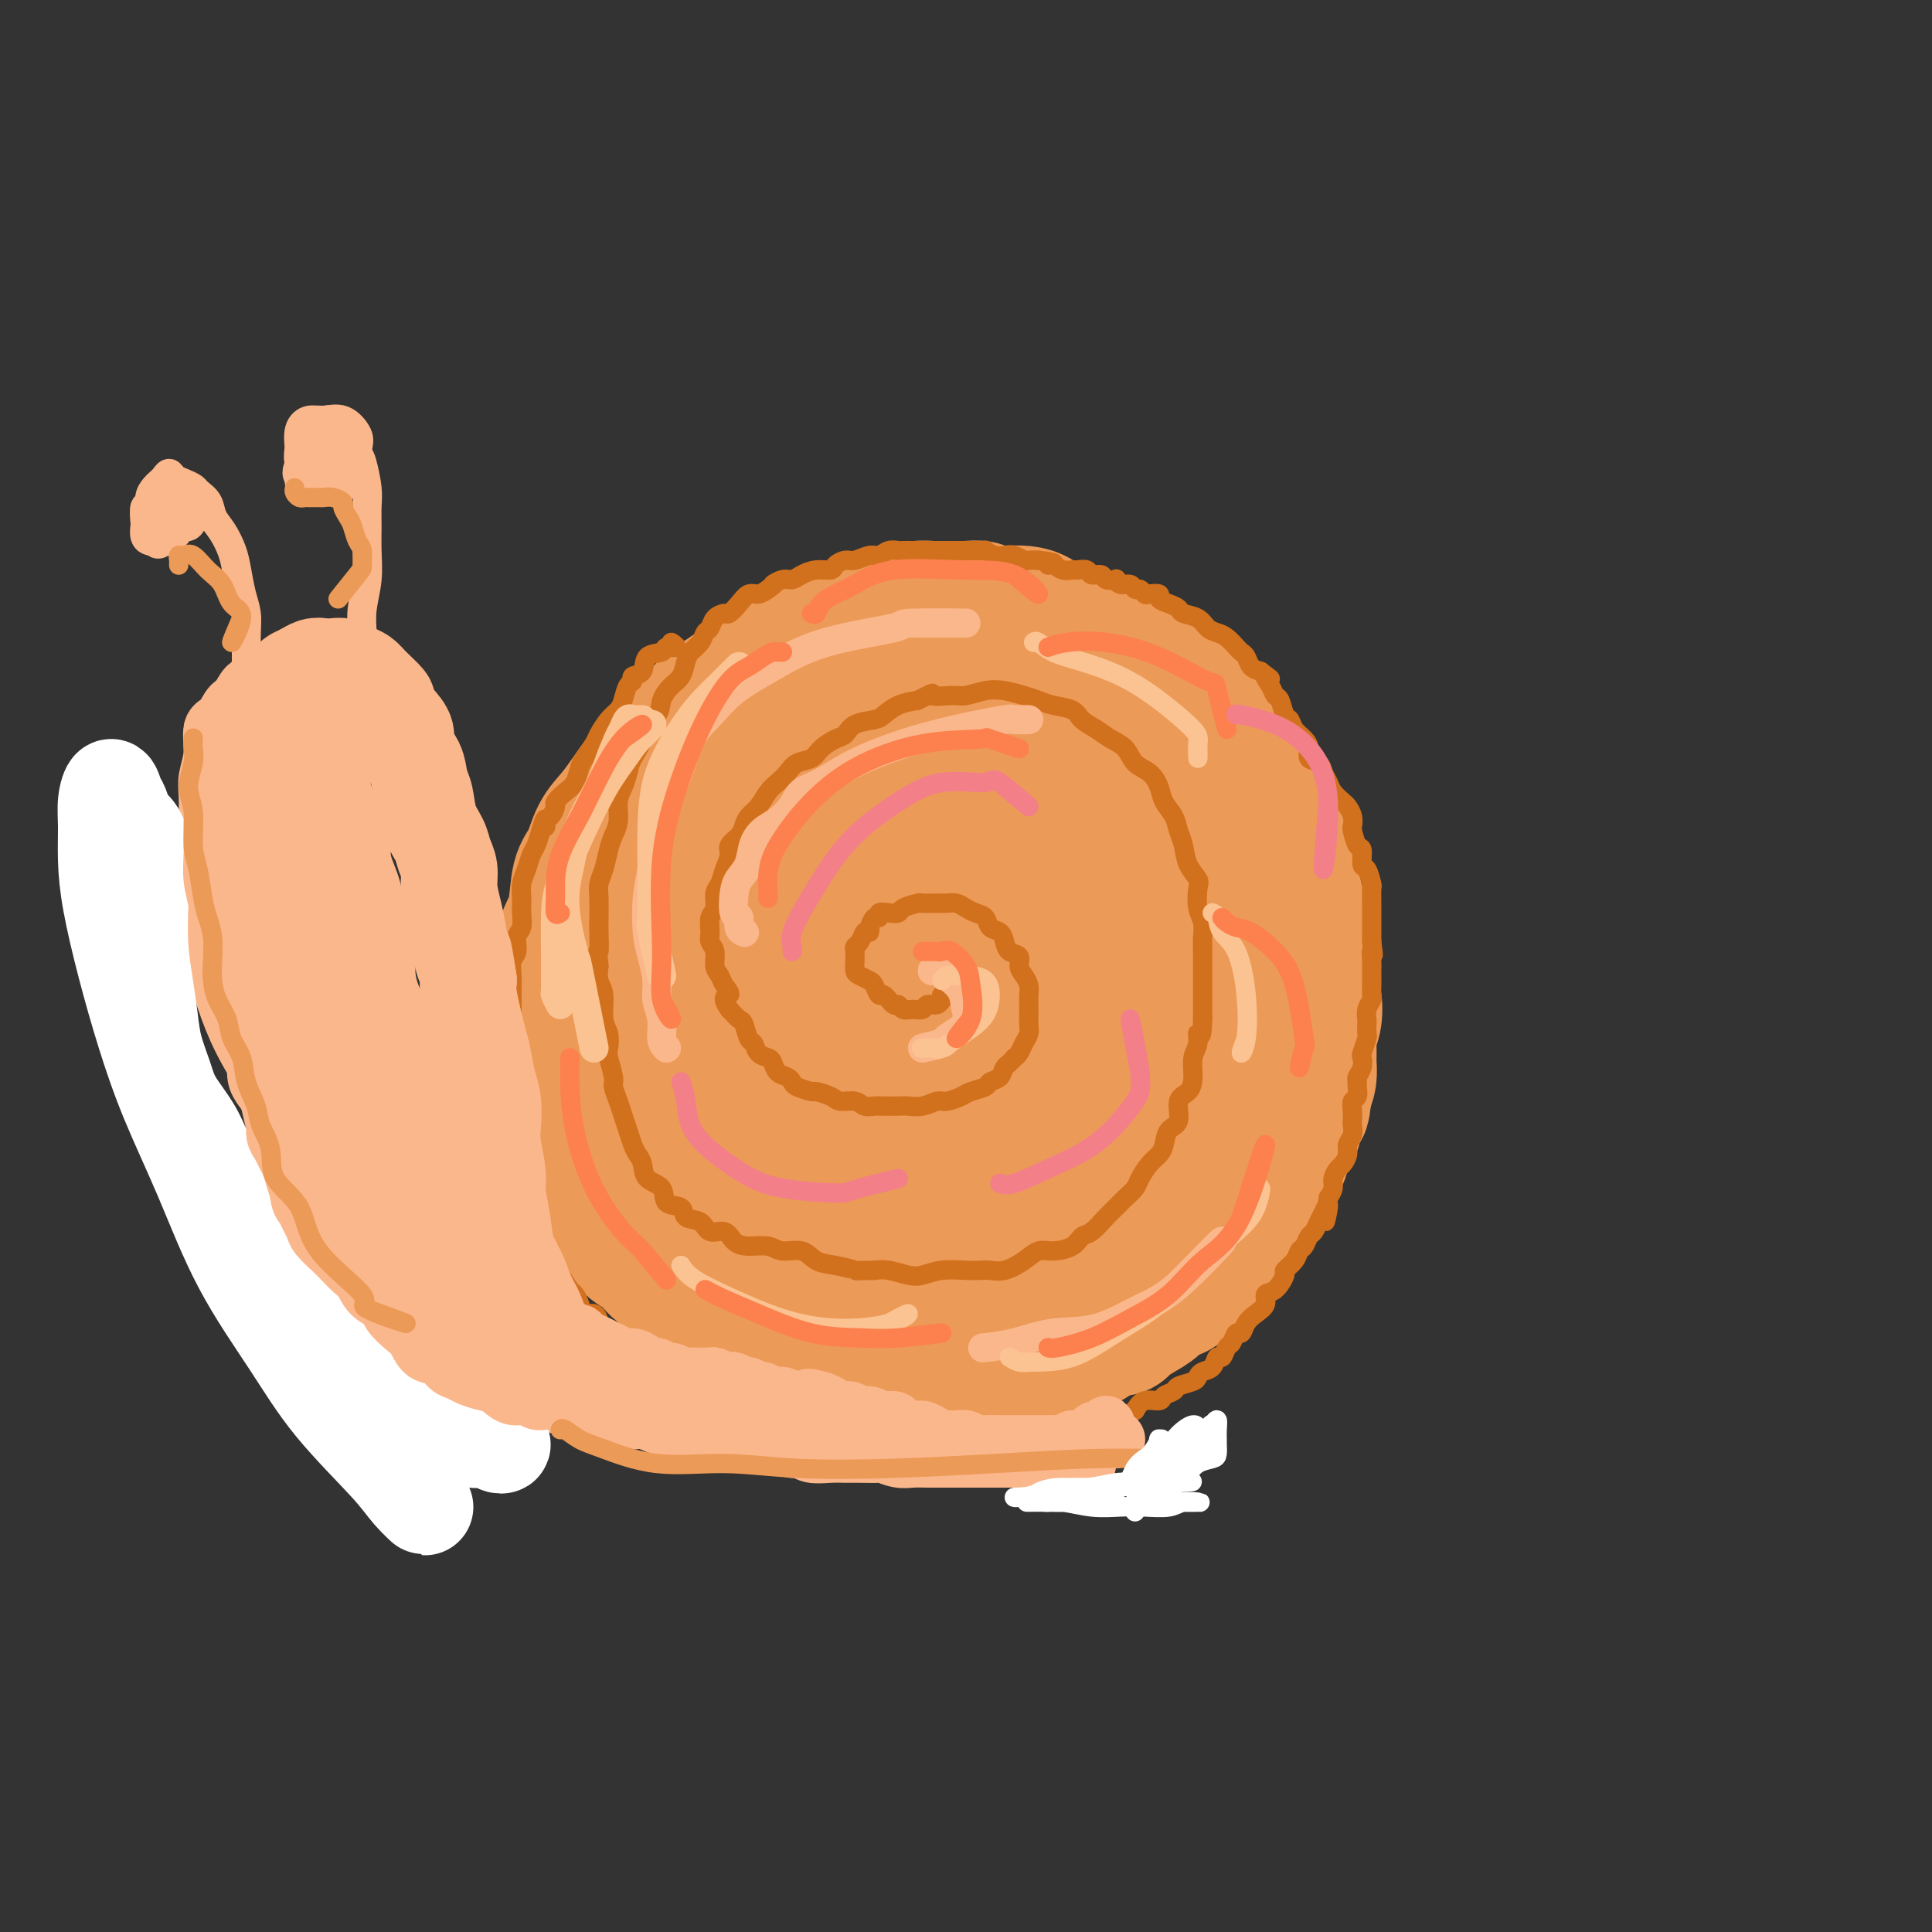 <svg viewBox='0 0 400 400' version='1.1' xmlns='http://www.w3.org/2000/svg' xmlns:xlink='http://www.w3.org/1999/xlink'><rect x="0" y="0" width="400" height="400" fill="#333333" stroke="none"/><g fill='none' stroke='rgb(236,154,87)' stroke-width='28' stroke-linecap='round' stroke-linejoin='round'><path d='M204,211c0.090,-0.007 0.179,-0.013 0,0c-0.179,0.013 -0.628,0.046 -1,0c-0.372,-0.046 -0.667,-0.171 -1,0c-0.333,0.171 -0.703,0.639 -1,1c-0.297,0.361 -0.520,0.615 -1,1c-0.480,0.385 -1.217,0.900 -2,1c-0.783,0.100 -1.613,-0.215 -2,0c-0.387,0.215 -0.330,0.959 -1,1c-0.670,0.041 -2.066,-0.622 -3,-1c-0.934,-0.378 -1.405,-0.471 -2,-1c-0.595,-0.529 -1.313,-1.492 -2,-2c-0.687,-0.508 -1.344,-0.559 -2,-1c-0.656,-0.441 -1.313,-1.272 -2,-2c-0.687,-0.728 -1.406,-1.354 -2,-2c-0.594,-0.646 -1.063,-1.313 -2,-2c-0.937,-0.687 -2.342,-1.394 -3,-2c-0.658,-0.606 -0.569,-1.111 -1,-2c-0.431,-0.889 -1.382,-2.163 -2,-3c-0.618,-0.837 -0.904,-1.236 -1,-2c-0.096,-0.764 -0.001,-1.894 0,-3c0.001,-1.106 -0.091,-2.188 0,-3c0.091,-0.812 0.366,-1.355 1,-2c0.634,-0.645 1.628,-1.391 2,-2c0.372,-0.609 0.123,-1.081 1,-2c0.877,-0.919 2.881,-2.285 4,-3c1.119,-0.715 1.351,-0.779 2,-1c0.649,-0.221 1.713,-0.598 3,-1c1.287,-0.402 2.796,-0.829 4,-1c1.204,-0.171 2.102,-0.085 3,0'/><path d='M193,177c3.110,-1.350 2.384,-0.725 3,0c0.616,0.725 2.572,1.549 4,2c1.428,0.451 2.327,0.528 3,1c0.673,0.472 1.120,1.341 2,2c0.880,0.659 2.194,1.110 3,2c0.806,0.890 1.104,2.219 2,3c0.896,0.781 2.391,1.013 3,2c0.609,0.987 0.334,2.729 1,4c0.666,1.271 2.273,2.073 3,3c0.727,0.927 0.573,1.981 1,3c0.427,1.019 1.435,2.005 2,3c0.565,0.995 0.688,2.000 1,3c0.312,1.000 0.813,1.997 1,3c0.187,1.003 0.060,2.013 0,3c-0.060,0.987 -0.054,1.951 0,3c0.054,1.049 0.155,2.184 0,3c-0.155,0.816 -0.567,1.313 -1,2c-0.433,0.687 -0.888,1.564 -1,2c-0.112,0.436 0.121,0.432 0,1c-0.121,0.568 -0.594,1.710 -1,2c-0.406,0.290 -0.745,-0.270 -1,0c-0.255,0.270 -0.426,1.372 -1,2c-0.574,0.628 -1.550,0.784 -2,1c-0.450,0.216 -0.374,0.492 -1,1c-0.626,0.508 -1.952,1.249 -3,2c-1.048,0.751 -1.816,1.511 -3,2c-1.184,0.489 -2.784,0.705 -4,1c-1.216,0.295 -2.048,0.668 -3,1c-0.952,0.332 -2.025,0.622 -3,1c-0.975,0.378 -1.852,0.844 -3,1c-1.148,0.156 -2.565,0.000 -4,0c-1.435,-0.000 -2.886,0.154 -4,0c-1.114,-0.154 -1.890,-0.615 -3,-1c-1.110,-0.385 -2.555,-0.692 -4,-1'/><path d='M180,234c-2.817,-0.483 -2.358,-0.691 -3,-1c-0.642,-0.309 -2.385,-0.720 -4,-1c-1.615,-0.280 -3.103,-0.430 -4,-1c-0.897,-0.570 -1.203,-1.560 -2,-2c-0.797,-0.440 -2.086,-0.330 -3,-1c-0.914,-0.670 -1.453,-2.121 -2,-3c-0.547,-0.879 -1.102,-1.187 -2,-2c-0.898,-0.813 -2.139,-2.132 -3,-3c-0.861,-0.868 -1.341,-1.284 -2,-2c-0.659,-0.716 -1.498,-1.730 -2,-3c-0.502,-1.270 -0.669,-2.796 -1,-4c-0.331,-1.204 -0.826,-2.088 -1,-3c-0.174,-0.912 -0.028,-1.854 0,-3c0.028,-1.146 -0.064,-2.496 0,-4c0.064,-1.504 0.284,-3.161 1,-5c0.716,-1.839 1.928,-3.860 3,-6c1.072,-2.140 2.006,-4.397 3,-6c0.994,-1.603 2.049,-2.550 3,-4c0.951,-1.450 1.797,-3.404 3,-5c1.203,-1.596 2.764,-2.836 4,-4c1.236,-1.164 2.146,-2.252 3,-3c0.854,-0.748 1.652,-1.157 3,-2c1.348,-0.843 3.248,-2.121 5,-3c1.752,-0.879 3.358,-1.358 5,-2c1.642,-0.642 3.322,-1.447 5,-2c1.678,-0.553 3.354,-0.853 5,-1c1.646,-0.147 3.261,-0.142 5,0c1.739,0.142 3.600,0.419 5,1c1.400,0.581 2.338,1.464 4,2c1.662,0.536 4.046,0.725 6,1c1.954,0.275 3.477,0.638 5,1'/><path d='M219,163c5.586,1.295 4.550,2.533 5,3c0.450,0.467 2.386,0.162 4,1c1.614,0.838 2.907,2.818 4,4c1.093,1.182 1.984,1.564 3,2c1.016,0.436 2.155,0.924 3,2c0.845,1.076 1.396,2.740 2,4c0.604,1.260 1.261,2.115 2,3c0.739,0.885 1.561,1.800 2,3c0.439,1.200 0.495,2.686 1,4c0.505,1.314 1.460,2.457 2,4c0.540,1.543 0.666,3.485 1,5c0.334,1.515 0.878,2.603 1,4c0.122,1.397 -0.177,3.104 0,4c0.177,0.896 0.830,0.983 1,2c0.170,1.017 -0.144,2.965 0,5c0.144,2.035 0.747,4.156 1,6c0.253,1.844 0.158,3.412 0,5c-0.158,1.588 -0.378,3.197 -1,5c-0.622,1.803 -1.648,3.799 -2,5c-0.352,1.201 -0.032,1.608 0,2c0.032,0.392 -0.224,0.769 -1,2c-0.776,1.231 -2.072,3.316 -3,5c-0.928,1.684 -1.489,2.967 -2,4c-0.511,1.033 -0.971,1.815 -2,3c-1.029,1.185 -2.626,2.772 -4,4c-1.374,1.228 -2.525,2.098 -4,3c-1.475,0.902 -3.275,1.835 -5,3c-1.725,1.165 -3.376,2.562 -5,3c-1.624,0.438 -3.220,-0.081 -5,0c-1.780,0.081 -3.745,0.764 -6,1c-2.255,0.236 -4.799,0.025 -7,0c-2.201,-0.025 -4.057,0.136 -6,0c-1.943,-0.136 -3.971,-0.568 -6,-1'/><path d='M192,263c-5.766,0.011 -5.180,0.038 -6,0c-0.820,-0.038 -3.044,-0.143 -5,-1c-1.956,-0.857 -3.642,-2.467 -5,-3c-1.358,-0.533 -2.387,0.010 -3,0c-0.613,-0.010 -0.810,-0.571 -2,-1c-1.190,-0.429 -3.374,-0.724 -5,-1c-1.626,-0.276 -2.694,-0.534 -4,-1c-1.306,-0.466 -2.848,-1.140 -4,-2c-1.152,-0.860 -1.912,-1.905 -3,-3c-1.088,-1.095 -2.503,-2.240 -4,-3c-1.497,-0.760 -3.077,-1.136 -4,-2c-0.923,-0.864 -1.188,-2.216 -2,-3c-0.812,-0.784 -2.172,-0.999 -3,-2c-0.828,-1.001 -1.126,-2.788 -2,-4c-0.874,-1.212 -2.325,-1.849 -3,-3c-0.675,-1.151 -0.573,-2.814 -1,-4c-0.427,-1.186 -1.382,-1.894 -2,-3c-0.618,-1.106 -0.898,-2.610 -1,-4c-0.102,-1.390 -0.027,-2.667 0,-4c0.027,-1.333 0.006,-2.723 0,-4c-0.006,-1.277 0.002,-2.441 0,-4c-0.002,-1.559 -0.013,-3.512 0,-5c0.013,-1.488 0.049,-2.512 0,-4c-0.049,-1.488 -0.183,-3.441 0,-5c0.183,-1.559 0.682,-2.723 1,-4c0.318,-1.277 0.456,-2.665 1,-4c0.544,-1.335 1.493,-2.615 2,-4c0.507,-1.385 0.572,-2.874 1,-4c0.428,-1.126 1.218,-1.889 2,-3c0.782,-1.111 1.557,-2.568 2,-4c0.443,-1.432 0.555,-2.838 1,-4c0.445,-1.162 1.222,-2.081 2,-3'/><path d='M145,167c2.119,-5.402 1.417,-3.909 2,-4c0.583,-0.091 2.450,-1.768 4,-3c1.550,-1.232 2.781,-2.018 4,-3c1.219,-0.982 2.425,-2.160 4,-3c1.575,-0.840 3.520,-1.342 5,-2c1.480,-0.658 2.496,-1.472 4,-2c1.504,-0.528 3.496,-0.770 5,-1c1.504,-0.230 2.520,-0.448 4,-1c1.480,-0.552 3.425,-1.439 5,-2c1.575,-0.561 2.779,-0.795 4,-1c1.221,-0.205 2.458,-0.380 4,-1c1.542,-0.620 3.388,-1.684 5,-2c1.612,-0.316 2.991,0.114 4,0c1.009,-0.114 1.648,-0.774 3,-1c1.352,-0.226 3.418,-0.019 5,0c1.582,0.019 2.682,-0.152 4,0c1.318,0.152 2.856,0.625 4,1c1.144,0.375 1.895,0.652 3,1c1.105,0.348 2.563,0.766 4,1c1.437,0.234 2.853,0.283 4,1c1.147,0.717 2.025,2.103 3,3c0.975,0.897 2.046,1.306 3,2c0.954,0.694 1.792,1.673 3,3c1.208,1.327 2.788,3.002 4,4c1.212,0.998 2.056,1.320 3,2c0.944,0.680 1.986,1.716 3,3c1.014,1.284 1.998,2.814 3,4c1.002,1.186 2.021,2.029 3,3c0.979,0.971 1.917,2.069 3,3c1.083,0.931 2.309,1.695 3,3c0.691,1.305 0.845,3.153 1,5'/><path d='M258,180c0.273,1.262 0.455,1.916 1,3c0.545,1.084 1.451,2.596 2,4c0.549,1.404 0.739,2.700 1,4c0.261,1.300 0.592,2.605 1,4c0.408,1.395 0.894,2.880 1,4c0.106,1.120 -0.167,1.877 0,3c0.167,1.123 0.774,2.614 1,4c0.226,1.386 0.071,2.668 0,4c-0.071,1.332 -0.058,2.715 0,4c0.058,1.285 0.160,2.473 0,4c-0.160,1.527 -0.583,3.395 -1,5c-0.417,1.605 -0.828,2.949 -1,4c-0.172,1.051 -0.104,1.810 0,3c0.104,1.190 0.245,2.811 0,4c-0.245,1.189 -0.875,1.946 -1,3c-0.125,1.054 0.257,2.407 0,4c-0.257,1.593 -1.152,3.428 -2,5c-0.848,1.572 -1.648,2.882 -2,4c-0.352,1.118 -0.254,2.044 -1,3c-0.746,0.956 -2.336,1.942 -3,3c-0.664,1.058 -0.403,2.189 -1,3c-0.597,0.811 -2.051,1.302 -3,2c-0.949,0.698 -1.394,1.605 -2,2c-0.606,0.395 -1.372,0.280 -2,1c-0.628,0.720 -1.117,2.276 -2,3c-0.883,0.724 -2.159,0.615 -3,1c-0.841,0.385 -1.246,1.265 -2,2c-0.754,0.735 -1.857,1.324 -3,2c-1.143,0.676 -2.327,1.439 -3,2c-0.673,0.561 -0.835,0.920 -1,1c-0.165,0.080 -0.333,-0.120 -1,0c-0.667,0.120 -1.834,0.560 -3,1'/><path d='M228,276c-4.160,2.813 -2.060,1.346 -2,1c0.060,-0.346 -1.919,0.429 -3,1c-1.081,0.571 -1.262,0.936 -2,1c-0.738,0.064 -2.031,-0.175 -3,0c-0.969,0.175 -1.614,0.765 -2,1c-0.386,0.235 -0.512,0.115 -1,0c-0.488,-0.115 -1.338,-0.226 -2,0c-0.662,0.226 -1.135,0.789 -2,1c-0.865,0.211 -2.121,0.070 -3,0c-0.879,-0.070 -1.380,-0.070 -2,0c-0.620,0.070 -1.358,0.211 -2,0c-0.642,-0.211 -1.187,-0.775 -2,-1c-0.813,-0.225 -1.893,-0.113 -3,0c-1.107,0.113 -2.241,0.226 -3,0c-0.759,-0.226 -1.143,-0.793 -2,-1c-0.857,-0.207 -2.188,-0.056 -3,0c-0.812,0.056 -1.105,0.015 -2,0c-0.895,-0.015 -2.393,-0.004 -3,0c-0.607,0.004 -0.322,0.002 -1,0c-0.678,-0.002 -2.319,-0.002 -3,0c-0.681,0.002 -0.402,0.007 -1,0c-0.598,-0.007 -2.074,-0.025 -3,0c-0.926,0.025 -1.301,0.095 -2,0c-0.699,-0.095 -1.722,-0.354 -3,-1c-1.278,-0.646 -2.810,-1.679 -4,-2c-1.190,-0.321 -2.037,0.068 -3,0c-0.963,-0.068 -2.043,-0.595 -3,-1c-0.957,-0.405 -1.792,-0.689 -3,-1c-1.208,-0.311 -2.788,-0.650 -4,-1c-1.212,-0.350 -2.057,-0.709 -3,-1c-0.943,-0.291 -1.984,-0.512 -3,-1c-1.016,-0.488 -2.008,-1.244 -3,-2'/><path d='M147,269c-5.138,-1.613 -2.483,-0.644 -2,-1c0.483,-0.356 -1.207,-2.037 -3,-3c-1.793,-0.963 -3.689,-1.210 -5,-2c-1.311,-0.790 -2.038,-2.125 -3,-3c-0.962,-0.875 -2.160,-1.291 -3,-2c-0.840,-0.709 -1.323,-1.711 -2,-3c-0.677,-1.289 -1.547,-2.866 -2,-4c-0.453,-1.134 -0.489,-1.827 -1,-3c-0.511,-1.173 -1.496,-2.826 -2,-4c-0.504,-1.174 -0.527,-1.867 -1,-3c-0.473,-1.133 -1.398,-2.705 -2,-4c-0.602,-1.295 -0.882,-2.313 -1,-3c-0.118,-0.687 -0.073,-1.045 0,-2c0.073,-0.955 0.173,-2.509 0,-4c-0.173,-1.491 -0.621,-2.920 -1,-4c-0.379,-1.080 -0.690,-1.813 -1,-3c-0.310,-1.187 -0.619,-2.829 -1,-4c-0.381,-1.171 -0.832,-1.870 -1,-3c-0.168,-1.130 -0.052,-2.690 0,-4c0.052,-1.310 0.040,-2.371 0,-4c-0.040,-1.629 -0.110,-3.827 0,-6c0.110,-2.173 0.399,-4.321 1,-6c0.601,-1.679 1.515,-2.889 2,-5c0.485,-2.111 0.542,-5.124 1,-7c0.458,-1.876 1.318,-2.616 2,-4c0.682,-1.384 1.186,-3.412 2,-5c0.814,-1.588 1.939,-2.735 3,-4c1.061,-1.265 2.058,-2.648 3,-4c0.942,-1.352 1.831,-2.672 3,-4c1.169,-1.328 2.620,-2.665 4,-4c1.380,-1.335 2.690,-2.667 4,-4'/><path d='M141,153c3.786,-5.236 2.750,-3.824 3,-4c0.250,-0.176 1.784,-1.938 3,-3c1.216,-1.062 2.113,-1.425 3,-2c0.887,-0.575 1.763,-1.362 3,-2c1.237,-0.638 2.833,-1.126 4,-2c1.167,-0.874 1.904,-2.132 3,-3c1.096,-0.868 2.552,-1.345 4,-2c1.448,-0.655 2.890,-1.489 4,-2c1.110,-0.511 1.889,-0.700 3,-1c1.111,-0.300 2.555,-0.711 4,-1c1.445,-0.289 2.890,-0.456 4,-1c1.110,-0.544 1.885,-1.466 3,-2c1.115,-0.534 2.570,-0.679 4,-1c1.430,-0.321 2.834,-0.819 4,-1c1.166,-0.181 2.094,-0.045 3,0c0.906,0.045 1.792,-0.002 3,0c1.208,0.002 2.739,0.053 4,0c1.261,-0.053 2.252,-0.208 3,0c0.748,0.208 1.252,0.780 2,1c0.748,0.220 1.739,0.086 3,0c1.261,-0.086 2.790,-0.126 4,0c1.210,0.126 2.099,0.419 3,1c0.901,0.581 1.812,1.451 3,2c1.188,0.549 2.653,0.776 4,1c1.347,0.224 2.577,0.444 4,1c1.423,0.556 3.039,1.447 4,2c0.961,0.553 1.269,0.767 2,1c0.731,0.233 1.887,0.485 3,1c1.113,0.515 2.184,1.292 3,2c0.816,0.708 1.376,1.345 2,2c0.624,0.655 1.312,1.327 2,2'/><path d='M242,142c5.142,2.694 2.998,1.930 3,2c0.002,0.070 2.150,0.976 3,2c0.850,1.024 0.403,2.166 1,3c0.597,0.834 2.239,1.359 3,2c0.761,0.641 0.642,1.397 1,2c0.358,0.603 1.195,1.052 2,2c0.805,0.948 1.579,2.393 2,3c0.421,0.607 0.491,0.375 1,1c0.509,0.625 1.459,2.106 2,3c0.541,0.894 0.673,1.202 1,2c0.327,0.798 0.848,2.086 1,3c0.152,0.914 -0.065,1.455 0,2c0.065,0.545 0.413,1.094 1,2c0.587,0.906 1.414,2.170 2,3c0.586,0.830 0.931,1.226 1,2c0.069,0.774 -0.136,1.925 0,3c0.136,1.075 0.615,2.073 1,3c0.385,0.927 0.678,1.783 1,3c0.322,1.217 0.675,2.794 1,4c0.325,1.206 0.622,2.043 1,3c0.378,0.957 0.837,2.036 1,3c0.163,0.964 0.031,1.812 0,3c-0.031,1.188 0.041,2.716 0,4c-0.041,1.284 -0.193,2.325 0,3c0.193,0.675 0.731,0.985 1,2c0.269,1.015 0.269,2.736 0,4c-0.269,1.264 -0.807,2.071 -1,3c-0.193,0.929 -0.041,1.981 0,3c0.041,1.019 -0.027,2.005 0,3c0.027,0.995 0.151,1.999 0,3c-0.151,1.001 -0.575,2.001 -1,3'/><path d='M270,226c-0.333,5.259 -0.666,2.907 -1,3c-0.334,0.093 -0.671,2.632 -1,4c-0.329,1.368 -0.651,1.566 -1,2c-0.349,0.434 -0.724,1.106 -1,2c-0.276,0.894 -0.453,2.011 -1,3c-0.547,0.989 -1.462,1.851 -2,3c-0.538,1.149 -0.697,2.586 -1,3c-0.303,0.414 -0.751,-0.195 -1,0c-0.249,0.195 -0.301,1.192 -1,2c-0.699,0.808 -2.045,1.425 -3,2c-0.955,0.575 -1.518,1.109 -2,2c-0.482,0.891 -0.884,2.141 -2,3c-1.116,0.859 -2.948,1.328 -4,2c-1.052,0.672 -1.324,1.547 -2,2c-0.676,0.453 -1.755,0.485 -3,1c-1.245,0.515 -2.657,1.512 -4,2c-1.343,0.488 -2.617,0.467 -4,1c-1.383,0.533 -2.877,1.620 -4,2c-1.123,0.380 -1.877,0.054 -3,0c-1.123,-0.054 -2.614,0.162 -4,0c-1.386,-0.162 -2.667,-0.704 -4,-1c-1.333,-0.296 -2.718,-0.345 -4,-1c-1.282,-0.655 -2.460,-1.916 -4,-3c-1.540,-1.084 -3.440,-1.989 -5,-3c-1.560,-1.011 -2.779,-2.126 -4,-4c-1.221,-1.874 -2.446,-4.507 -4,-7c-1.554,-2.493 -3.439,-4.846 -5,-7c-1.561,-2.154 -2.800,-4.110 -4,-6c-1.200,-1.890 -2.363,-3.713 -3,-6c-0.637,-2.287 -0.748,-5.039 -1,-8c-0.252,-2.961 -0.643,-6.132 0,-9c0.643,-2.868 2.322,-5.434 4,-8'/><path d='M191,202c1.246,-2.444 2.362,-4.553 4,-6c1.638,-1.447 3.797,-2.233 5,-3c1.203,-0.767 1.449,-1.515 2,-2c0.551,-0.485 1.408,-0.708 3,-1c1.592,-0.292 3.919,-0.653 6,0c2.081,0.653 3.916,2.320 5,5c1.084,2.680 1.416,6.374 2,10c0.584,3.626 1.421,7.185 2,11c0.579,3.815 0.901,7.885 1,11c0.099,3.115 -0.027,5.274 0,7c0.027,1.726 0.205,3.019 0,4c-0.205,0.981 -0.794,1.649 -2,2c-1.206,0.351 -3.029,0.384 -5,0c-1.971,-0.384 -4.091,-1.185 -6,-3c-1.909,-1.815 -3.608,-4.644 -6,-8c-2.392,-3.356 -5.476,-7.239 -7,-10c-1.524,-2.761 -1.486,-4.401 -2,-6c-0.514,-1.599 -1.578,-3.158 -2,-6c-0.422,-2.842 -0.200,-6.965 1,-10c1.200,-3.035 3.378,-4.980 6,-7c2.622,-2.020 5.687,-4.115 9,-6c3.313,-1.885 6.874,-3.561 10,-4c3.126,-0.439 5.817,0.360 8,2c2.183,1.640 3.858,4.123 5,7c1.142,2.877 1.750,6.148 2,9c0.250,2.852 0.140,5.284 0,7c-0.140,1.716 -0.312,2.717 -1,6c-0.688,3.283 -1.892,8.848 -3,13c-1.108,4.152 -2.121,6.890 -3,9c-0.879,2.110 -1.625,3.590 -3,5c-1.375,1.410 -3.379,2.749 -5,3c-1.621,0.251 -2.860,-0.586 -4,-2c-1.140,-1.414 -2.183,-3.404 -3,-6c-0.817,-2.596 -1.409,-5.798 -2,-9'/><path d='M208,224c-1.105,-4.231 -1.367,-7.308 -1,-11c0.367,-3.692 1.362,-7.999 3,-11c1.638,-3.001 3.920,-4.697 6,-6c2.080,-1.303 3.958,-2.214 6,-2c2.042,0.214 4.247,1.551 6,3c1.753,1.449 3.053,3.008 4,5c0.947,1.992 1.542,4.416 2,6c0.458,1.584 0.781,2.329 1,3c0.219,0.671 0.336,1.270 0,3c-0.336,1.730 -1.124,4.593 -2,7c-0.876,2.407 -1.838,4.359 -3,6c-1.162,1.641 -2.522,2.971 -4,4c-1.478,1.029 -3.074,1.758 -4,2c-0.926,0.242 -1.181,-0.002 -2,-1c-0.819,-0.998 -2.202,-2.752 -3,-4c-0.798,-1.248 -1.012,-1.992 -1,-4c0.012,-2.008 0.251,-5.281 0,-6c-0.251,-0.719 -0.991,1.114 0,-2c0.991,-3.114 3.712,-11.175 4,-12c0.288,-0.825 -1.856,5.588 -4,12'/></g>
<g fill='none' stroke='rgb(210,113,29)' stroke-width='4' stroke-linecap='round' stroke-linejoin='round'><path d='M196,206c-0.030,-0.545 -0.060,-1.089 0,-1c0.060,0.089 0.210,0.813 0,1c-0.210,0.187 -0.781,-0.161 -1,0c-0.219,0.161 -0.085,0.832 0,1c0.085,0.168 0.122,-0.165 0,0c-0.122,0.165 -0.404,0.830 -1,1c-0.596,0.170 -1.508,-0.155 -2,0c-0.492,0.155 -0.565,0.790 -1,1c-0.435,0.210 -1.234,-0.004 -2,0c-0.766,0.004 -1.501,0.227 -2,0c-0.499,-0.227 -0.764,-0.905 -1,-1c-0.236,-0.095 -0.443,0.392 -1,0c-0.557,-0.392 -1.462,-1.663 -2,-2c-0.538,-0.337 -0.708,0.262 -1,0c-0.292,-0.262 -0.705,-1.383 -1,-2c-0.295,-0.617 -0.471,-0.729 -1,-1c-0.529,-0.271 -1.409,-0.703 -2,-1c-0.591,-0.297 -0.891,-0.461 -1,-1c-0.109,-0.539 -0.026,-1.453 0,-2c0.026,-0.547 -0.004,-0.728 0,-1c0.004,-0.272 0.043,-0.634 0,-1c-0.043,-0.366 -0.166,-0.737 0,-1c0.166,-0.263 0.622,-0.417 1,-1c0.378,-0.583 0.680,-1.595 1,-2c0.320,-0.405 0.660,-0.202 1,0'/><path d='M180,193c0.267,-1.493 -0.067,-0.726 0,-1c0.067,-0.274 0.533,-1.589 1,-2c0.467,-0.411 0.935,0.083 1,0c0.065,-0.083 -0.273,-0.744 0,-1c0.273,-0.256 1.156,-0.107 2,0c0.844,0.107 1.647,0.172 2,0c0.353,-0.172 0.254,-0.582 1,-1c0.746,-0.418 2.335,-0.845 3,-1c0.665,-0.155 0.405,-0.039 1,0c0.595,0.039 2.046,-0.000 3,0c0.954,0.000 1.411,0.041 2,0c0.589,-0.041 1.308,-0.162 2,0c0.692,0.162 1.355,0.606 2,1c0.645,0.394 1.272,0.738 2,1c0.728,0.262 1.556,0.441 2,1c0.444,0.559 0.505,1.497 1,2c0.495,0.503 1.424,0.572 2,1c0.576,0.428 0.798,1.217 1,2c0.202,0.783 0.384,1.561 1,2c0.616,0.439 1.668,0.540 2,1c0.332,0.460 -0.055,1.278 0,2c0.055,0.722 0.551,1.348 1,2c0.449,0.652 0.852,1.329 1,2c0.148,0.671 0.040,1.334 0,2c-0.040,0.666 -0.014,1.333 0,2c0.014,0.667 0.015,1.334 0,2c-0.015,0.666 -0.045,1.330 0,2c0.045,0.670 0.167,1.344 0,2c-0.167,0.656 -0.622,1.292 -1,2c-0.378,0.708 -0.679,1.488 -1,2c-0.321,0.512 -0.660,0.756 -1,1'/><path d='M210,219c-0.888,1.118 -1.607,1.413 -2,2c-0.393,0.587 -0.460,1.466 -1,2c-0.540,0.534 -1.552,0.721 -2,1c-0.448,0.279 -0.332,0.648 -1,1c-0.668,0.352 -2.121,0.687 -3,1c-0.879,0.313 -1.184,0.606 -2,1c-0.816,0.394 -2.143,0.890 -3,1c-0.857,0.110 -1.245,-0.167 -2,0c-0.755,0.167 -1.879,0.776 -3,1c-1.121,0.224 -2.240,0.061 -3,0c-0.760,-0.061 -1.161,-0.020 -2,0c-0.839,0.020 -2.116,0.020 -3,0c-0.884,-0.020 -1.376,-0.061 -2,0c-0.624,0.061 -1.380,0.223 -2,0c-0.620,-0.223 -1.106,-0.829 -2,-1c-0.894,-0.171 -2.198,0.095 -3,0c-0.802,-0.095 -1.104,-0.550 -2,-1c-0.896,-0.450 -2.386,-0.894 -3,-1c-0.614,-0.106 -0.353,0.127 -1,0c-0.647,-0.127 -2.201,-0.615 -3,-1c-0.799,-0.385 -0.843,-0.667 -1,-1c-0.157,-0.333 -0.427,-0.718 -1,-1c-0.573,-0.282 -1.449,-0.461 -2,-1c-0.551,-0.539 -0.778,-1.438 -1,-2c-0.222,-0.562 -0.441,-0.788 -1,-1c-0.559,-0.212 -1.458,-0.409 -2,-1c-0.542,-0.591 -0.725,-1.575 -1,-2c-0.275,-0.425 -0.641,-0.289 -1,-1c-0.359,-0.711 -0.712,-2.268 -1,-3c-0.288,-0.732 -0.511,-0.638 -1,-1c-0.489,-0.362 -1.245,-1.181 -2,-2'/><path d='M151,209c-2.117,-3.060 -0.408,-2.710 0,-3c0.408,-0.290 -0.483,-1.219 -1,-2c-0.517,-0.781 -0.660,-1.416 -1,-2c-0.340,-0.584 -0.877,-1.119 -1,-2c-0.123,-0.881 0.167,-2.108 0,-3c-0.167,-0.892 -0.792,-1.450 -1,-2c-0.208,-0.550 -0.000,-1.091 0,-2c0.000,-0.909 -0.208,-2.186 0,-3c0.208,-0.814 0.830,-1.166 1,-2c0.170,-0.834 -0.114,-2.149 0,-3c0.114,-0.851 0.626,-1.239 1,-2c0.374,-0.761 0.611,-1.894 1,-3c0.389,-1.106 0.929,-2.183 1,-3c0.071,-0.817 -0.329,-1.373 0,-2c0.329,-0.627 1.386,-1.327 2,-2c0.614,-0.673 0.783,-1.321 1,-2c0.217,-0.679 0.481,-1.389 1,-2c0.519,-0.611 1.293,-1.123 2,-2c0.707,-0.877 1.348,-2.118 2,-3c0.652,-0.882 1.314,-1.405 2,-2c0.686,-0.595 1.395,-1.263 2,-2c0.605,-0.737 1.107,-1.544 2,-2c0.893,-0.456 2.176,-0.560 3,-1c0.824,-0.440 1.187,-1.217 2,-2c0.813,-0.783 2.076,-1.571 3,-2c0.924,-0.429 1.510,-0.500 2,-1c0.490,-0.500 0.886,-1.430 2,-2c1.114,-0.570 2.948,-0.782 4,-1c1.052,-0.218 1.322,-0.443 2,-1c0.678,-0.557 1.765,-1.445 3,-2c1.235,-0.555 2.617,-0.778 4,-1'/><path d='M190,145c4.339,-2.233 2.687,-1.317 3,-1c0.313,0.317 2.590,0.035 4,0c1.410,-0.035 1.953,0.175 3,0c1.047,-0.175 2.600,-0.737 4,-1c1.400,-0.263 2.648,-0.226 4,0c1.352,0.226 2.809,0.641 4,1c1.191,0.359 2.118,0.662 3,1c0.882,0.338 1.719,0.710 3,1c1.281,0.290 3.004,0.499 4,1c0.996,0.501 1.263,1.293 2,2c0.737,0.707 1.944,1.329 3,2c1.056,0.671 1.960,1.390 3,2c1.040,0.610 2.214,1.111 3,2c0.786,0.889 1.184,2.166 2,3c0.816,0.834 2.050,1.224 3,2c0.950,0.776 1.617,1.939 2,3c0.383,1.061 0.483,2.020 1,3c0.517,0.980 1.453,1.982 2,3c0.547,1.018 0.707,2.053 1,3c0.293,0.947 0.718,1.808 1,3c0.282,1.192 0.419,2.717 1,4c0.581,1.283 1.606,2.325 2,3c0.394,0.675 0.158,0.983 0,2c-0.158,1.017 -0.239,2.744 0,4c0.239,1.256 0.796,2.040 1,3c0.204,0.960 0.055,2.094 0,3c-0.055,0.906 -0.015,1.582 0,3c0.015,1.418 0.004,3.576 0,5c-0.004,1.424 -0.001,2.114 0,3c0.001,0.886 0.000,1.967 0,3c-0.000,1.033 -0.000,2.016 0,3'/><path d='M249,211c-0.089,5.079 -0.810,3.276 -1,3c-0.190,-0.276 0.151,0.973 0,2c-0.151,1.027 -0.795,1.830 -1,3c-0.205,1.170 0.029,2.707 0,4c-0.029,1.293 -0.323,2.342 -1,3c-0.677,0.658 -1.739,0.925 -2,2c-0.261,1.075 0.278,2.958 0,4c-0.278,1.042 -1.374,1.241 -2,2c-0.626,0.759 -0.783,2.076 -1,3c-0.217,0.924 -0.495,1.455 -1,2c-0.505,0.545 -1.238,1.105 -2,2c-0.762,0.895 -1.554,2.125 -2,3c-0.446,0.875 -0.546,1.394 -1,2c-0.454,0.606 -1.263,1.299 -2,2c-0.737,0.701 -1.403,1.410 -2,2c-0.597,0.590 -1.125,1.062 -2,2c-0.875,0.938 -2.096,2.341 -3,3c-0.904,0.659 -1.490,0.574 -2,1c-0.510,0.426 -0.944,1.361 -2,2c-1.056,0.639 -2.734,0.980 -4,1c-1.266,0.020 -2.121,-0.282 -3,0c-0.879,0.282 -1.784,1.148 -3,2c-1.216,0.852 -2.744,1.692 -4,2c-1.256,0.308 -2.241,0.086 -3,0c-0.759,-0.086 -1.294,-0.036 -2,0c-0.706,0.036 -1.585,0.059 -3,0c-1.415,-0.059 -3.365,-0.198 -5,0c-1.635,0.198 -2.954,0.733 -4,1c-1.046,0.267 -1.820,0.264 -3,0c-1.180,-0.264 -2.766,-0.790 -4,-1c-1.234,-0.210 -2.117,-0.105 -3,0'/><path d='M181,263c-4.896,0.053 -3.636,0.187 -4,0c-0.364,-0.187 -2.350,-0.695 -4,-1c-1.650,-0.305 -2.962,-0.407 -4,-1c-1.038,-0.593 -1.801,-1.677 -3,-2c-1.199,-0.323 -2.834,0.116 -4,0c-1.166,-0.116 -1.864,-0.786 -3,-1c-1.136,-0.214 -2.712,0.027 -4,0c-1.288,-0.027 -2.290,-0.321 -3,-1c-0.710,-0.679 -1.130,-1.744 -2,-2c-0.870,-0.256 -2.192,0.298 -3,0c-0.808,-0.298 -1.103,-1.449 -2,-2c-0.897,-0.551 -2.394,-0.503 -3,-1c-0.606,-0.497 -0.319,-1.540 -1,-2c-0.681,-0.460 -2.329,-0.336 -3,-1c-0.671,-0.664 -0.365,-2.116 -1,-3c-0.635,-0.884 -2.212,-1.198 -3,-2c-0.788,-0.802 -0.789,-2.091 -1,-3c-0.211,-0.909 -0.634,-1.439 -1,-2c-0.366,-0.561 -0.677,-1.152 -1,-2c-0.323,-0.848 -0.660,-1.954 -1,-3c-0.340,-1.046 -0.683,-2.031 -1,-3c-0.317,-0.969 -0.607,-1.921 -1,-3c-0.393,-1.079 -0.889,-2.284 -1,-3c-0.111,-0.716 0.162,-0.941 0,-2c-0.162,-1.059 -0.760,-2.952 -1,-4c-0.240,-1.048 -0.120,-1.253 0,-2c0.120,-0.747 0.242,-2.037 0,-3c-0.242,-0.963 -0.848,-1.598 -1,-3c-0.152,-1.402 0.152,-3.570 0,-5c-0.152,-1.430 -0.758,-2.123 -1,-3c-0.242,-0.877 -0.121,-1.939 0,-3'/><path d='M124,200c-0.464,-4.338 -0.125,-2.685 0,-3c0.125,-0.315 0.037,-2.600 0,-4c-0.037,-1.400 -0.021,-1.915 0,-3c0.021,-1.085 0.047,-2.741 0,-4c-0.047,-1.259 -0.166,-2.121 0,-3c0.166,-0.879 0.618,-1.775 1,-3c0.382,-1.225 0.694,-2.778 1,-4c0.306,-1.222 0.607,-2.112 1,-3c0.393,-0.888 0.877,-1.773 1,-3c0.123,-1.227 -0.116,-2.796 0,-4c0.116,-1.204 0.589,-2.041 1,-3c0.411,-0.959 0.762,-2.038 1,-3c0.238,-0.962 0.364,-1.808 1,-3c0.636,-1.192 1.784,-2.732 2,-4c0.216,-1.268 -0.500,-2.264 0,-3c0.500,-0.736 2.214,-1.212 3,-2c0.786,-0.788 0.643,-1.888 1,-3c0.357,-1.112 1.213,-2.237 2,-3c0.787,-0.763 1.506,-1.164 2,-2c0.494,-0.836 0.763,-2.107 1,-3c0.237,-0.893 0.444,-1.409 1,-2c0.556,-0.591 1.462,-1.259 2,-2c0.538,-0.741 0.707,-1.556 1,-2c0.293,-0.444 0.712,-0.517 1,-1c0.288,-0.483 0.447,-1.377 1,-2c0.553,-0.623 1.499,-0.975 2,-1c0.501,-0.025 0.557,0.278 1,0c0.443,-0.278 1.273,-1.136 2,-2c0.727,-0.864 1.349,-1.733 2,-2c0.651,-0.267 1.329,0.066 2,0c0.671,-0.066 1.336,-0.533 2,-1'/><path d='M159,122c1.988,-1.400 0.958,-0.901 1,-1c0.042,-0.099 1.157,-0.796 2,-1c0.843,-0.204 1.415,0.086 2,0c0.585,-0.086 1.182,-0.549 2,-1c0.818,-0.451 1.856,-0.890 3,-1c1.144,-0.110 2.393,0.110 3,0c0.607,-0.110 0.571,-0.550 1,-1c0.429,-0.450 1.322,-0.909 2,-1c0.678,-0.091 1.141,0.186 2,0c0.859,-0.186 2.113,-0.834 3,-1c0.887,-0.166 1.406,0.152 2,0c0.594,-0.152 1.262,-0.773 2,-1c0.738,-0.227 1.544,-0.061 2,0c0.456,0.061 0.560,0.016 1,0c0.440,-0.016 1.216,-0.004 2,0c0.784,0.004 1.575,0.001 2,0c0.425,-0.001 0.485,-0.000 1,0c0.515,0.000 1.485,0.000 2,0c0.515,-0.000 0.574,-0.000 1,0c0.426,0.000 1.218,0.000 2,0c0.782,-0.000 1.553,-0.001 2,0c0.447,0.001 0.571,0.004 1,0c0.429,-0.004 1.165,-0.015 2,0c0.835,0.015 1.771,0.056 2,0c0.229,-0.056 -0.247,-0.207 0,0c0.247,0.207 1.217,0.774 2,1c0.783,0.226 1.378,0.113 2,0c0.622,-0.113 1.270,-0.226 2,0c0.730,0.226 1.543,0.792 2,1c0.457,0.208 0.559,0.060 1,0c0.441,-0.060 1.220,-0.030 2,0'/><path d='M215,116c5.212,0.552 2.743,0.933 2,1c-0.743,0.067 0.239,-0.179 1,0c0.761,0.179 1.302,0.784 2,1c0.698,0.216 1.553,0.043 2,0c0.447,-0.043 0.486,0.045 1,0c0.514,-0.045 1.505,-0.222 2,0c0.495,0.222 0.496,0.843 1,1c0.504,0.157 1.510,-0.150 2,0c0.490,0.150 0.464,0.757 1,1c0.536,0.243 1.635,0.122 2,0c0.365,-0.122 -0.004,-0.244 0,0c0.004,0.244 0.383,0.854 1,1c0.617,0.146 1.473,-0.171 2,0c0.527,0.171 0.723,0.830 1,1c0.277,0.170 0.633,-0.148 1,0c0.367,0.148 0.745,0.760 1,1c0.255,0.240 0.387,0.106 1,0c0.613,-0.106 1.706,-0.183 2,0c0.294,0.183 -0.213,0.625 0,1c0.213,0.375 1.145,0.681 2,1c0.855,0.319 1.633,0.649 2,1c0.367,0.351 0.325,0.723 1,1c0.675,0.277 2.068,0.459 3,1c0.932,0.541 1.401,1.441 2,2c0.599,0.559 1.326,0.779 2,1c0.674,0.221 1.293,0.444 2,1c0.707,0.556 1.502,1.445 2,2c0.498,0.555 0.701,0.778 1,1c0.299,0.222 0.696,0.444 1,1c0.304,0.556 0.515,1.444 1,2c0.485,0.556 1.242,0.778 2,1'/><path d='M261,139c3.427,2.612 1.496,1.141 1,1c-0.496,-0.141 0.445,1.046 1,2c0.555,0.954 0.725,1.673 1,2c0.275,0.327 0.654,0.262 1,1c0.346,0.738 0.657,2.280 1,3c0.343,0.720 0.717,0.616 1,1c0.283,0.384 0.475,1.254 1,2c0.525,0.746 1.383,1.369 2,2c0.617,0.631 0.992,1.271 1,2c0.008,0.729 -0.350,1.546 0,2c0.350,0.454 1.407,0.545 2,1c0.593,0.455 0.722,1.273 1,2c0.278,0.727 0.705,1.363 1,2c0.295,0.637 0.457,1.274 1,2c0.543,0.726 1.465,1.540 2,2c0.535,0.460 0.682,0.565 1,1c0.318,0.435 0.807,1.199 1,2c0.193,0.801 0.089,1.637 0,2c-0.089,0.363 -0.165,0.252 0,1c0.165,0.748 0.570,2.355 1,3c0.430,0.645 0.886,0.328 1,1c0.114,0.672 -0.113,2.333 0,3c0.113,0.667 0.566,0.340 1,1c0.434,0.660 0.848,2.308 1,3c0.152,0.692 0.041,0.427 0,1c-0.041,0.573 -0.011,1.984 0,3c0.011,1.016 0.003,1.637 0,2c-0.003,0.363 -0.001,0.468 0,1c0.001,0.532 0.000,1.489 0,2c-0.000,0.511 -0.000,0.574 0,1c0.000,0.426 0.000,1.213 0,2'/><path d='M284,195c0.619,4.384 0.166,2.343 0,2c-0.166,-0.343 -0.045,1.011 0,2c0.045,0.989 0.013,1.612 0,2c-0.013,0.388 -0.007,0.540 0,1c0.007,0.460 0.016,1.226 0,2c-0.016,0.774 -0.057,1.554 0,2c0.057,0.446 0.211,0.558 0,1c-0.211,0.442 -0.788,1.216 -1,2c-0.212,0.784 -0.061,1.580 0,2c0.061,0.420 0.030,0.465 0,1c-0.030,0.535 -0.060,1.561 0,2c0.060,0.439 0.208,0.292 0,1c-0.208,0.708 -0.774,2.270 -1,3c-0.226,0.730 -0.113,0.628 0,1c0.113,0.372 0.228,1.217 0,2c-0.228,0.783 -0.797,1.504 -1,2c-0.203,0.496 -0.040,0.765 0,1c0.040,0.235 -0.042,0.434 0,1c0.042,0.566 0.207,1.499 0,2c-0.207,0.501 -0.786,0.571 -1,1c-0.214,0.429 -0.061,1.217 0,2c0.061,0.783 0.031,1.560 0,2c-0.031,0.440 -0.064,0.541 0,1c0.064,0.459 0.225,1.274 0,2c-0.225,0.726 -0.835,1.363 -1,2c-0.165,0.637 0.114,1.273 0,2c-0.114,0.727 -0.622,1.546 -1,2c-0.378,0.454 -0.627,0.544 -1,1c-0.373,0.456 -0.870,1.276 -1,2c-0.130,0.724 0.106,1.350 0,2c-0.106,0.650 -0.553,1.325 -1,2'/><path d='M275,248c-1.344,8.616 -0.206,3.655 0,2c0.206,-1.655 -0.522,-0.006 -1,1c-0.478,1.006 -0.706,1.368 -1,2c-0.294,0.632 -0.655,1.534 -1,2c-0.345,0.466 -0.675,0.496 -1,1c-0.325,0.504 -0.646,1.481 -1,2c-0.354,0.519 -0.741,0.581 -1,1c-0.259,0.419 -0.389,1.197 -1,2c-0.611,0.803 -1.703,1.633 -2,2c-0.297,0.367 0.202,0.273 0,1c-0.202,0.727 -1.104,2.277 -2,3c-0.896,0.723 -1.784,0.618 -2,1c-0.216,0.382 0.240,1.249 0,2c-0.240,0.751 -1.178,1.385 -2,2c-0.822,0.615 -1.530,1.210 -2,2c-0.470,0.790 -0.703,1.775 -1,2c-0.297,0.225 -0.657,-0.309 -1,0c-0.343,0.309 -0.668,1.463 -1,2c-0.332,0.537 -0.670,0.459 -1,1c-0.330,0.541 -0.652,1.703 -1,2c-0.348,0.297 -0.721,-0.271 -1,0c-0.279,0.271 -0.464,1.382 -1,2c-0.536,0.618 -1.424,0.743 -2,1c-0.576,0.257 -0.841,0.646 -1,1c-0.159,0.354 -0.212,0.673 -1,1c-0.788,0.327 -2.312,0.660 -3,1c-0.688,0.340 -0.541,0.685 -1,1c-0.459,0.315 -1.525,0.600 -2,1c-0.475,0.400 -0.359,0.915 -1,1c-0.641,0.085 -2.040,-0.262 -3,0c-0.960,0.262 -1.480,1.131 -2,2'/><path d='M235,292c-3.276,2.178 -1.965,1.122 -2,1c-0.035,-0.122 -1.414,0.688 -2,1c-0.586,0.312 -0.379,0.126 -1,0c-0.621,-0.126 -2.071,-0.191 -3,0c-0.929,0.191 -1.337,0.639 -2,1c-0.663,0.361 -1.581,0.636 -2,1c-0.419,0.364 -0.339,0.815 -1,1c-0.661,0.185 -2.064,0.102 -3,0c-0.936,-0.102 -1.407,-0.223 -2,0c-0.593,0.223 -1.310,0.792 -2,1c-0.690,0.208 -1.353,0.056 -2,0c-0.647,-0.056 -1.276,-0.015 -2,0c-0.724,0.015 -1.541,0.004 -2,0c-0.459,-0.004 -0.561,-0.001 -1,0c-0.439,0.001 -1.216,-0.000 -2,0c-0.784,0.000 -1.575,0.001 -2,0c-0.425,-0.001 -0.485,-0.004 -1,0c-0.515,0.004 -1.485,0.016 -2,0c-0.515,-0.016 -0.574,-0.061 -1,0c-0.426,0.061 -1.218,0.227 -2,0c-0.782,-0.227 -1.555,-0.848 -2,-1c-0.445,-0.152 -0.561,0.166 -1,0c-0.439,-0.166 -1.202,-0.815 -2,-1c-0.798,-0.185 -1.631,0.094 -2,0c-0.369,-0.094 -0.273,-0.561 -1,-1c-0.727,-0.439 -2.277,-0.850 -3,-1c-0.723,-0.150 -0.619,-0.040 -1,0c-0.381,0.040 -1.246,0.011 -2,0c-0.754,-0.011 -1.395,-0.003 -2,0c-0.605,0.003 -1.173,0.001 -2,0c-0.827,-0.001 -1.914,-0.000 -3,0'/><path d='M177,294c-6.254,-0.570 -2.888,0.005 -2,0c0.888,-0.005 -0.703,-0.589 -2,-1c-1.297,-0.411 -2.301,-0.650 -3,-1c-0.699,-0.350 -1.094,-0.810 -2,-1c-0.906,-0.190 -2.325,-0.110 -3,0c-0.675,0.110 -0.606,0.251 -1,0c-0.394,-0.251 -1.250,-0.894 -2,-1c-0.750,-0.106 -1.393,0.327 -2,0c-0.607,-0.327 -1.178,-1.412 -2,-2c-0.822,-0.588 -1.896,-0.680 -3,-1c-1.104,-0.320 -2.239,-0.870 -3,-1c-0.761,-0.130 -1.147,0.158 -2,0c-0.853,-0.158 -2.172,-0.762 -3,-1c-0.828,-0.238 -1.166,-0.110 -2,0c-0.834,0.110 -2.163,0.202 -3,0c-0.837,-0.202 -1.183,-0.698 -2,-1c-0.817,-0.302 -2.107,-0.410 -3,-1c-0.893,-0.590 -1.390,-1.664 -2,-2c-0.610,-0.336 -1.332,0.064 -2,0c-0.668,-0.064 -1.283,-0.594 -2,-1c-0.717,-0.406 -1.537,-0.689 -2,-1c-0.463,-0.311 -0.571,-0.652 -1,-1c-0.429,-0.348 -1.179,-0.705 -2,-1c-0.821,-0.295 -1.711,-0.530 -2,-1c-0.289,-0.470 0.025,-1.177 0,-2c-0.025,-0.823 -0.387,-1.763 -1,-2c-0.613,-0.237 -1.476,0.229 -2,0c-0.524,-0.229 -0.707,-1.154 -1,-2c-0.293,-0.846 -0.694,-1.612 -1,-2c-0.306,-0.388 -0.516,-0.396 -1,-1c-0.484,-0.604 -1.242,-1.802 -2,-3'/><path d='M116,264c-1.411,-2.134 -0.939,-1.468 -1,-2c-0.061,-0.532 -0.657,-2.263 -1,-3c-0.343,-0.737 -0.435,-0.481 -1,-1c-0.565,-0.519 -1.603,-1.814 -2,-3c-0.397,-1.186 -0.151,-2.263 0,-3c0.151,-0.737 0.209,-1.134 0,-2c-0.209,-0.866 -0.683,-2.201 -1,-3c-0.317,-0.799 -0.477,-1.064 -1,-2c-0.523,-0.936 -1.408,-2.545 -2,-4c-0.592,-1.455 -0.891,-2.757 -1,-4c-0.109,-1.243 -0.029,-2.429 0,-4c0.029,-1.571 0.008,-3.527 0,-5c-0.008,-1.473 -0.002,-2.461 0,-4c0.002,-1.539 0.001,-3.628 0,-5c-0.001,-1.372 -0.000,-2.028 0,-3c0.000,-0.972 -0.000,-2.262 0,-3c0.000,-0.738 0.000,-0.924 0,-2c-0.000,-1.076 -0.001,-3.041 0,-4c0.001,-0.959 0.004,-0.913 0,-1c-0.004,-0.087 -0.016,-0.306 0,-1c0.016,-0.694 0.061,-1.862 0,-3c-0.061,-1.138 -0.227,-2.247 0,-3c0.227,-0.753 0.846,-1.149 1,-2c0.154,-0.851 -0.156,-2.156 0,-3c0.156,-0.844 0.777,-1.226 1,-2c0.223,-0.774 0.049,-1.940 0,-3c-0.049,-1.060 0.028,-2.012 0,-3c-0.028,-0.988 -0.162,-2.011 0,-3c0.162,-0.989 0.621,-1.946 1,-3c0.379,-1.054 0.679,-2.207 1,-3c0.321,-0.793 0.663,-1.227 1,-2c0.337,-0.773 0.668,-1.887 1,-3'/><path d='M112,172c1.166,-4.351 1.081,-1.728 1,-1c-0.081,0.728 -0.160,-0.438 0,-1c0.160,-0.562 0.557,-0.520 1,-1c0.443,-0.480 0.931,-1.484 1,-2c0.069,-0.516 -0.281,-0.546 0,-1c0.281,-0.454 1.192,-1.333 2,-2c0.808,-0.667 1.511,-1.122 2,-2c0.489,-0.878 0.764,-2.178 1,-3c0.236,-0.822 0.434,-1.165 1,-2c0.566,-0.835 1.500,-2.162 2,-3c0.500,-0.838 0.567,-1.188 1,-2c0.433,-0.812 1.230,-2.087 2,-3c0.770,-0.913 1.511,-1.464 2,-2c0.489,-0.536 0.727,-1.059 1,-2c0.273,-0.941 0.582,-2.301 1,-3c0.418,-0.699 0.946,-0.736 1,-1c0.054,-0.264 -0.366,-0.754 0,-1c0.366,-0.246 1.518,-0.247 2,-1c0.482,-0.753 0.293,-2.259 1,-3c0.707,-0.741 2.311,-0.718 3,-1c0.689,-0.282 0.463,-0.869 1,-1c0.537,-0.131 1.837,0.196 2,0c0.163,-0.196 -0.811,-0.913 -1,-1c-0.189,-0.087 0.405,0.457 1,1'/></g>
<g fill='none' stroke='rgb(251,183,140)' stroke-width='12' stroke-linecap='round' stroke-linejoin='round'><path d='M231,298c0.089,-0.000 0.178,-0.000 0,0c-0.178,0.000 -0.623,0.000 -1,0c-0.377,-0.000 -0.685,-0.001 -1,0c-0.315,0.001 -0.636,0.004 -1,0c-0.364,-0.004 -0.769,-0.015 -1,0c-0.231,0.015 -0.287,0.057 -1,0c-0.713,-0.057 -2.082,-0.211 -3,0c-0.918,0.211 -1.386,0.789 -2,1c-0.614,0.211 -1.376,0.057 -2,0c-0.624,-0.057 -1.111,-0.015 -2,0c-0.889,0.015 -2.181,0.004 -3,0c-0.819,-0.004 -1.164,0.000 -2,0c-0.836,-0.000 -2.163,-0.004 -3,0c-0.837,0.004 -1.182,0.015 -2,0c-0.818,-0.015 -2.107,-0.057 -3,0c-0.893,0.057 -1.390,0.212 -2,0c-0.610,-0.212 -1.332,-0.792 -2,-1c-0.668,-0.208 -1.281,-0.046 -2,0c-0.719,0.046 -1.542,-0.026 -2,0c-0.458,0.026 -0.550,0.148 -1,0c-0.450,-0.148 -1.256,-0.565 -2,-1c-0.744,-0.435 -1.425,-0.886 -2,-1c-0.575,-0.114 -1.045,0.109 -2,0c-0.955,-0.109 -2.397,-0.550 -3,-1c-0.603,-0.450 -0.369,-0.909 -1,-1c-0.631,-0.091 -2.127,0.187 -3,0c-0.873,-0.187 -1.122,-0.838 -2,-1c-0.878,-0.162 -2.384,0.164 -3,0c-0.616,-0.164 -0.340,-0.817 -1,-1c-0.660,-0.183 -2.255,0.105 -3,0c-0.745,-0.105 -0.642,-0.601 -1,-1c-0.358,-0.399 -1.179,-0.699 -2,-1'/><path d='M170,290c-4.302,-1.233 -2.059,-0.315 -2,0c0.059,0.315 -2.068,0.028 -3,0c-0.932,-0.028 -0.668,0.204 -1,0c-0.332,-0.204 -1.259,-0.843 -2,-1c-0.741,-0.157 -1.297,0.169 -2,0c-0.703,-0.169 -1.554,-0.834 -2,-1c-0.446,-0.166 -0.487,0.165 -1,0c-0.513,-0.165 -1.498,-0.828 -2,-1c-0.502,-0.172 -0.519,0.146 -1,0c-0.481,-0.146 -1.424,-0.757 -2,-1c-0.576,-0.243 -0.783,-0.118 -1,0c-0.217,0.118 -0.442,0.228 -1,0c-0.558,-0.228 -1.449,-0.793 -2,-1c-0.551,-0.207 -0.763,-0.054 -1,0c-0.237,0.054 -0.500,0.010 -1,0c-0.500,-0.010 -1.237,0.012 -2,0c-0.763,-0.012 -1.551,-0.060 -2,0c-0.449,0.060 -0.558,0.227 -1,0c-0.442,-0.227 -1.217,-0.848 -2,-1c-0.783,-0.152 -1.575,0.166 -2,0c-0.425,-0.166 -0.484,-0.814 -1,-1c-0.516,-0.186 -1.489,0.091 -2,0c-0.511,-0.091 -0.560,-0.549 -1,-1c-0.440,-0.451 -1.272,-0.894 -2,-1c-0.728,-0.106 -1.350,0.127 -2,0c-0.650,-0.127 -1.326,-0.612 -2,-1c-0.674,-0.388 -1.346,-0.679 -2,-1c-0.654,-0.321 -1.289,-0.674 -2,-1c-0.711,-0.326 -1.499,-0.626 -2,-1c-0.501,-0.374 -0.715,-0.821 -1,-1c-0.285,-0.179 -0.643,-0.089 -1,0'/><path d='M119,276c-2.985,-1.190 -1.448,-0.164 -1,0c0.448,0.164 -0.195,-0.532 -1,-1c-0.805,-0.468 -1.774,-0.707 -2,-1c-0.226,-0.293 0.291,-0.641 0,-1c-0.291,-0.359 -1.390,-0.730 -2,-1c-0.610,-0.270 -0.731,-0.438 -1,-1c-0.269,-0.562 -0.687,-1.517 -1,-2c-0.313,-0.483 -0.522,-0.494 -1,-1c-0.478,-0.506 -1.225,-1.505 -2,-2c-0.775,-0.495 -1.576,-0.484 -2,-1c-0.424,-0.516 -0.469,-1.559 -1,-2c-0.531,-0.441 -1.546,-0.280 -2,-1c-0.454,-0.720 -0.346,-2.321 -1,-3c-0.654,-0.679 -2.069,-0.435 -3,-1c-0.931,-0.565 -1.379,-1.939 -2,-3c-0.621,-1.061 -1.415,-1.809 -2,-3c-0.585,-1.191 -0.963,-2.827 -2,-4c-1.037,-1.173 -2.735,-1.885 -4,-3c-1.265,-1.115 -2.097,-2.632 -3,-4c-0.903,-1.368 -1.878,-2.585 -2,-3c-0.122,-0.415 0.609,-0.028 0,-1c-0.609,-0.972 -2.557,-3.303 -4,-5c-1.443,-1.697 -2.379,-2.761 -3,-4c-0.621,-1.239 -0.925,-2.652 -2,-4c-1.075,-1.348 -2.921,-2.630 -4,-4c-1.079,-1.370 -1.392,-2.827 -2,-4c-0.608,-1.173 -1.510,-2.061 -2,-3c-0.490,-0.939 -0.568,-1.928 -1,-3c-0.432,-1.072 -1.219,-2.225 -2,-3c-0.781,-0.775 -1.556,-1.170 -2,-2c-0.444,-0.830 -0.555,-2.094 -1,-3c-0.445,-0.906 -1.222,-1.453 -2,-2'/><path d='M59,200c-6.594,-9.661 -3.079,-4.813 -2,-3c1.079,1.813 -0.277,0.591 -1,0c-0.723,-0.591 -0.813,-0.551 -1,-1c-0.187,-0.449 -0.473,-1.388 -1,-2c-0.527,-0.612 -1.296,-0.895 -2,-1c-0.704,-0.105 -1.344,-0.030 -2,0c-0.656,0.030 -1.330,0.014 -2,0c-0.670,-0.014 -1.338,-0.026 -2,0c-0.662,0.026 -1.319,0.089 -2,0c-0.681,-0.089 -1.386,-0.330 -2,0c-0.614,0.330 -1.138,1.232 -2,2c-0.862,0.768 -2.063,1.402 -3,2c-0.937,0.598 -1.610,1.159 -2,2c-0.390,0.841 -0.497,1.961 -1,3c-0.503,1.039 -1.403,1.996 -2,3c-0.597,1.004 -0.892,2.054 -1,3c-0.108,0.946 -0.031,1.788 0,3c0.031,1.212 0.014,2.794 0,4c-0.014,1.206 -0.025,2.038 0,3c0.025,0.962 0.086,2.055 0,3c-0.086,0.945 -0.318,1.741 0,3c0.318,1.259 1.188,2.980 2,4c0.812,1.020 1.568,1.340 2,2c0.432,0.660 0.539,1.661 1,3c0.461,1.339 1.274,3.015 2,4c0.726,0.985 1.364,1.278 2,2c0.636,0.722 1.270,1.874 2,3c0.730,1.126 1.558,2.227 2,3c0.442,0.773 0.500,1.217 1,2c0.500,0.783 1.442,1.903 2,3c0.558,1.097 0.731,2.171 1,3c0.269,0.829 0.635,1.415 1,2'/><path d='M49,255c3.142,5.602 1.996,4.106 2,4c0.004,-0.106 1.157,1.179 2,2c0.843,0.821 1.377,1.180 2,2c0.623,0.820 1.336,2.103 2,3c0.664,0.897 1.280,1.409 2,2c0.720,0.591 1.543,1.261 2,2c0.457,0.739 0.548,1.549 1,2c0.452,0.451 1.266,0.545 2,1c0.734,0.455 1.389,1.272 2,2c0.611,0.728 1.180,1.365 2,2c0.820,0.635 1.892,1.266 3,2c1.108,0.734 2.251,1.570 3,2c0.749,0.430 1.104,0.455 2,1c0.896,0.545 2.333,1.609 3,2c0.667,0.391 0.563,0.108 1,0c0.437,-0.108 1.416,-0.043 2,0c0.584,0.043 0.774,0.063 1,0c0.226,-0.063 0.487,-0.209 1,0c0.513,0.209 1.277,0.774 2,1c0.723,0.226 1.404,0.115 2,0c0.596,-0.115 1.108,-0.233 2,0c0.892,0.233 2.163,0.818 3,1c0.837,0.182 1.238,-0.039 2,0c0.762,0.039 1.884,0.336 3,1c1.116,0.664 2.227,1.694 3,2c0.773,0.306 1.210,-0.111 2,0c0.790,0.111 1.933,0.751 3,1c1.067,0.249 2.057,0.108 3,0c0.943,-0.108 1.841,-0.184 3,0c1.159,0.184 2.581,0.626 4,1c1.419,0.374 2.834,0.678 4,1c1.166,0.322 2.083,0.661 3,1'/><path d='M123,293c7.359,1.328 3.757,0.149 3,0c-0.757,-0.149 1.332,0.733 3,1c1.668,0.267 2.916,-0.083 4,0c1.084,0.083 2.005,0.597 3,1c0.995,0.403 2.064,0.696 3,1c0.936,0.304 1.738,0.621 3,1c1.262,0.379 2.984,0.820 4,1c1.016,0.180 1.325,0.100 2,0c0.675,-0.100 1.718,-0.219 3,0c1.282,0.219 2.805,0.776 4,1c1.195,0.224 2.062,0.116 3,0c0.938,-0.116 1.949,-0.241 3,0c1.051,0.241 2.144,0.849 3,1c0.856,0.151 1.477,-0.156 2,0c0.523,0.156 0.950,0.774 2,1c1.050,0.226 2.724,0.060 4,0c1.276,-0.060 2.155,-0.012 3,0c0.845,0.012 1.657,-0.011 3,0c1.343,0.011 3.216,0.055 4,0c0.784,-0.055 0.479,-0.211 1,0c0.521,0.211 1.868,0.789 3,1c1.132,0.211 2.050,0.057 3,0c0.950,-0.057 1.931,-0.015 3,0c1.069,0.015 2.224,0.004 3,0c0.776,-0.004 1.171,-0.001 2,0c0.829,0.001 2.092,0.000 3,0c0.908,-0.000 1.460,-0.000 2,0c0.540,0.000 1.067,0.000 2,0c0.933,-0.000 2.271,-0.000 3,0c0.729,0.000 0.850,0.000 1,0c0.150,-0.000 0.329,-0.000 1,0c0.671,0.000 1.836,0.000 3,0'/><path d='M212,302c7.102,0.155 2.857,0.042 2,0c-0.857,-0.042 1.673,-0.012 3,0c1.327,0.012 1.451,0.007 2,0c0.549,-0.007 1.524,-0.017 2,0c0.476,0.017 0.453,0.061 1,0c0.547,-0.061 1.664,-0.226 2,0c0.336,0.226 -0.109,0.842 0,1c0.109,0.158 0.771,-0.143 1,0c0.229,0.143 0.023,0.731 -1,0c-1.023,-0.731 -2.864,-2.780 -3,-3c-0.136,-0.220 1.432,1.390 3,3'/><path d='M127,284c-0.318,0.170 -0.636,0.341 -1,0c-0.364,-0.341 -0.773,-1.193 -1,-2c-0.227,-0.807 -0.272,-1.570 -1,-2c-0.728,-0.430 -2.138,-0.527 -3,-1c-0.862,-0.473 -1.175,-1.322 -2,-2c-0.825,-0.678 -2.163,-1.184 -3,-2c-0.837,-0.816 -1.172,-1.943 -2,-3c-0.828,-1.057 -2.150,-2.043 -3,-3c-0.850,-0.957 -1.229,-1.885 -2,-3c-0.771,-1.115 -1.936,-2.416 -3,-4c-1.064,-1.584 -2.027,-3.451 -3,-5c-0.973,-1.549 -1.954,-2.780 -3,-4c-1.046,-1.220 -2.155,-2.430 -3,-4c-0.845,-1.570 -1.426,-3.500 -2,-5c-0.574,-1.500 -1.140,-2.571 -2,-4c-0.860,-1.429 -2.013,-3.217 -3,-5c-0.987,-1.783 -1.808,-3.561 -2,-5c-0.192,-1.439 0.243,-2.540 0,-4c-0.243,-1.460 -1.166,-3.278 -2,-5c-0.834,-1.722 -1.581,-3.347 -2,-5c-0.419,-1.653 -0.512,-3.333 -1,-5c-0.488,-1.667 -1.372,-3.322 -2,-5c-0.628,-1.678 -0.999,-3.378 -1,-5c-0.001,-1.622 0.369,-3.165 0,-5c-0.369,-1.835 -1.478,-3.963 -2,-6c-0.522,-2.037 -0.457,-3.982 -1,-6c-0.543,-2.018 -1.693,-4.108 -2,-6c-0.307,-1.892 0.230,-3.587 0,-5c-0.230,-1.413 -1.227,-2.544 -2,-4c-0.773,-1.456 -1.324,-3.238 -2,-5c-0.676,-1.762 -1.479,-3.503 -2,-5c-0.521,-1.497 -0.761,-2.748 -1,-4'/><path d='M68,155c-3.839,-12.672 -2.435,-4.352 -2,-2c0.435,2.352 -0.099,-1.265 -1,-3c-0.901,-1.735 -2.169,-1.590 -3,-2c-0.831,-0.410 -1.223,-1.377 -2,-2c-0.777,-0.623 -1.937,-0.903 -3,-1c-1.063,-0.097 -2.030,-0.012 -3,0c-0.970,0.012 -1.944,-0.049 -3,0c-1.056,0.049 -2.196,0.208 -3,1c-0.804,0.792 -1.273,2.219 -2,3c-0.727,0.781 -1.711,0.918 -2,2c-0.289,1.082 0.119,3.109 0,5c-0.119,1.891 -0.765,3.644 -1,5c-0.235,1.356 -0.059,2.313 0,4c0.059,1.687 0.000,4.104 0,6c-0.000,1.896 0.058,3.271 0,5c-0.058,1.729 -0.232,3.814 0,6c0.232,2.186 0.870,4.475 1,7c0.130,2.525 -0.248,5.287 0,8c0.248,2.713 1.124,5.376 2,8c0.876,2.624 1.754,5.208 3,8c1.246,2.792 2.861,5.791 5,9c2.139,3.209 4.802,6.628 7,10c2.198,3.372 3.929,6.698 6,9c2.071,2.302 4.481,3.581 6,5c1.519,1.419 2.148,2.977 2,3c-0.148,0.023 -1.074,-1.488 -2,-3'/></g>
<g fill='none' stroke='rgb(251,183,140)' stroke-width='20' stroke-linecap='round' stroke-linejoin='round'><path d='M54,162c-0.229,-0.166 -0.459,-0.332 -1,0c-0.541,0.332 -1.394,1.160 -2,2c-0.606,0.840 -0.963,1.690 -1,3c-0.037,1.310 0.248,3.080 1,6c0.752,2.920 1.972,6.990 3,11c1.028,4.010 1.864,7.959 3,12c1.136,4.041 2.571,8.173 4,12c1.429,3.827 2.853,7.347 4,11c1.147,3.653 2.018,7.437 3,10c0.982,2.563 2.077,3.903 3,5c0.923,1.097 1.676,1.951 2,2c0.324,0.049 0.221,-0.706 0,-2c-0.221,-1.294 -0.559,-3.128 -1,-6c-0.441,-2.872 -0.987,-6.784 -2,-11c-1.013,-4.216 -2.495,-8.738 -4,-15c-1.505,-6.262 -3.034,-14.266 -4,-21c-0.966,-6.734 -1.369,-12.200 -2,-16c-0.631,-3.800 -1.490,-5.936 -2,-7c-0.510,-1.064 -0.672,-1.056 -1,0c-0.328,1.056 -0.823,3.161 -1,7c-0.177,3.839 -0.036,9.414 0,15c0.036,5.586 -0.033,11.184 1,17c1.033,5.816 3.170,11.851 5,18c1.830,6.149 3.354,12.412 5,17c1.646,4.588 3.413,7.502 5,9c1.587,1.498 2.995,1.581 4,1c1.005,-0.581 1.609,-1.826 2,-4c0.391,-2.174 0.569,-5.276 0,-9c-0.569,-3.724 -1.884,-8.070 -3,-13c-1.116,-4.930 -2.031,-10.443 -4,-17c-1.969,-6.557 -4.991,-14.159 -7,-20c-2.009,-5.841 -3.004,-9.920 -4,-14'/><path d='M60,165c-3.076,-10.882 -1.765,-6.087 -2,-5c-0.235,1.087 -2.016,-1.533 -3,-2c-0.984,-0.467 -1.173,1.220 -2,3c-0.827,1.780 -2.294,3.654 -3,6c-0.706,2.346 -0.652,5.166 -1,8c-0.348,2.834 -1.099,5.683 -1,9c0.099,3.317 1.047,7.102 2,11c0.953,3.898 1.909,7.910 3,12c1.091,4.090 2.315,8.259 4,12c1.685,3.741 3.830,7.053 5,10c1.170,2.947 1.364,5.528 2,8c0.636,2.472 1.713,4.834 3,7c1.287,2.166 2.782,4.134 4,6c1.218,1.866 2.157,3.630 3,5c0.843,1.370 1.591,2.348 3,4c1.409,1.652 3.481,3.980 5,6c1.519,2.020 2.486,3.734 4,5c1.514,1.266 3.575,2.084 5,3c1.425,0.916 2.214,1.931 3,2c0.786,0.069 1.567,-0.807 2,-2c0.433,-1.193 0.517,-2.705 0,-5c-0.517,-2.295 -1.635,-5.375 -3,-8c-1.365,-2.625 -2.978,-4.795 -5,-8c-2.022,-3.205 -4.454,-7.444 -7,-11c-2.546,-3.556 -5.207,-6.429 -7,-8c-1.793,-1.571 -2.720,-1.841 -3,-1c-0.280,0.841 0.085,2.795 0,5c-0.085,2.205 -0.621,4.663 0,7c0.621,2.337 2.398,4.552 4,7c1.602,2.448 3.029,5.128 5,8c1.971,2.872 4.485,5.936 7,9'/><path d='M87,268c3.645,4.697 4.757,4.438 6,5c1.243,0.562 2.616,1.943 4,3c1.384,1.057 2.780,1.789 4,2c1.220,0.211 2.263,-0.097 3,0c0.737,0.097 1.167,0.601 2,1c0.833,0.399 2.069,0.692 3,1c0.931,0.308 1.556,0.630 2,1c0.444,0.370 0.708,0.787 1,1c0.292,0.213 0.611,0.222 1,0c0.389,-0.222 0.847,-0.674 1,-1c0.153,-0.326 0.000,-0.527 0,-1c-0.000,-0.473 0.152,-1.220 0,-2c-0.152,-0.780 -0.607,-1.594 -1,-2c-0.393,-0.406 -0.725,-0.403 -1,-1c-0.275,-0.597 -0.493,-1.795 -1,-3c-0.507,-1.205 -1.303,-2.416 -2,-4c-0.697,-1.584 -1.296,-3.541 -2,-5c-0.704,-1.459 -1.513,-2.421 -2,-4c-0.487,-1.579 -0.653,-3.775 -1,-6c-0.347,-2.225 -0.877,-4.479 -1,-6c-0.123,-1.521 0.160,-2.310 0,-4c-0.160,-1.690 -0.764,-4.283 -1,-6c-0.236,-1.717 -0.105,-2.560 0,-4c0.105,-1.440 0.183,-3.479 0,-5c-0.183,-1.521 -0.627,-2.525 -1,-4c-0.373,-1.475 -0.675,-3.420 -1,-5c-0.325,-1.580 -0.675,-2.795 -1,-4c-0.325,-1.205 -0.626,-2.401 -1,-4c-0.374,-1.599 -0.821,-3.600 -1,-5c-0.179,-1.400 -0.089,-2.200 0,-3'/><path d='M97,203c-1.415,-9.329 -0.953,-4.652 -1,-4c-0.047,0.652 -0.604,-2.720 -1,-5c-0.396,-2.280 -0.630,-3.467 -1,-5c-0.370,-1.533 -0.877,-3.412 -1,-5c-0.123,-1.588 0.136,-2.883 0,-4c-0.136,-1.117 -0.667,-2.055 -1,-3c-0.333,-0.945 -0.469,-1.898 -1,-3c-0.531,-1.102 -1.457,-2.353 -2,-4c-0.543,-1.647 -0.704,-3.690 -1,-5c-0.296,-1.310 -0.726,-1.886 -1,-3c-0.274,-1.114 -0.393,-2.765 -1,-4c-0.607,-1.235 -1.701,-2.055 -2,-3c-0.299,-0.945 0.197,-2.014 0,-3c-0.197,-0.986 -1.088,-1.889 -2,-3c-0.912,-1.111 -1.844,-2.430 -2,-3c-0.156,-0.570 0.464,-0.391 0,-1c-0.464,-0.609 -2.011,-2.006 -3,-3c-0.989,-0.994 -1.420,-1.587 -2,-2c-0.580,-0.413 -1.310,-0.648 -2,-1c-0.690,-0.352 -1.341,-0.823 -2,-1c-0.659,-0.177 -1.327,-0.062 -2,0c-0.673,0.062 -1.353,0.069 -2,0c-0.647,-0.069 -1.263,-0.214 -2,0c-0.737,0.214 -1.597,0.788 -2,1c-0.403,0.212 -0.349,0.063 -1,1c-0.651,0.937 -2.006,2.961 -3,4c-0.994,1.039 -1.625,1.093 -2,2c-0.375,0.907 -0.492,2.666 -1,4c-0.508,1.334 -1.406,2.244 -2,4c-0.594,1.756 -0.884,4.359 -1,7c-0.116,2.641 -0.058,5.321 0,8'/><path d='M53,169c-0.477,5.398 0.329,7.394 1,10c0.671,2.606 1.206,5.822 2,9c0.794,3.178 1.847,6.318 3,9c1.153,2.682 2.406,4.905 3,7c0.594,2.095 0.530,4.061 1,6c0.470,1.939 1.475,3.852 2,6c0.525,2.148 0.571,4.532 1,6c0.429,1.468 1.241,2.022 2,3c0.759,0.978 1.466,2.382 2,3c0.534,0.618 0.896,0.450 1,0c0.104,-0.450 -0.050,-1.183 0,-3c0.050,-1.817 0.305,-4.719 0,-8c-0.305,-3.281 -1.168,-6.943 -2,-11c-0.832,-4.057 -1.631,-8.509 -3,-14c-1.369,-5.491 -3.306,-12.020 -4,-17c-0.694,-4.980 -0.145,-8.411 0,-11c0.145,-2.589 -0.115,-4.336 0,-6c0.115,-1.664 0.606,-3.243 1,-5c0.394,-1.757 0.691,-3.690 1,-5c0.309,-1.310 0.630,-1.997 1,-3c0.370,-1.003 0.790,-2.321 1,-3c0.210,-0.679 0.210,-0.718 0,-1c-0.210,-0.282 -0.630,-0.807 -1,-1c-0.370,-0.193 -0.690,-0.053 -1,0c-0.310,0.053 -0.612,0.021 -1,0c-0.388,-0.021 -0.864,-0.030 -1,0c-0.136,0.030 0.067,0.101 0,0c-0.067,-0.101 -0.403,-0.373 -1,0c-0.597,0.373 -1.456,1.392 -2,2c-0.544,0.608 -0.772,0.804 -1,1'/><path d='M58,143c-0.660,0.619 -0.810,0.667 -1,1c-0.190,0.333 -0.422,0.950 -1,1c-0.578,0.050 -1.504,-0.469 -2,0c-0.496,0.469 -0.564,1.924 -1,3c-0.436,1.076 -1.241,1.771 -2,3c-0.759,1.229 -1.472,2.992 -2,5c-0.528,2.008 -0.871,4.260 -1,6c-0.129,1.740 -0.043,2.967 0,5c0.043,2.033 0.043,4.873 0,7c-0.043,2.127 -0.130,3.542 0,5c0.130,1.458 0.475,2.961 1,5c0.525,2.039 1.228,4.615 2,7c0.772,2.385 1.613,4.578 2,7c0.387,2.422 0.322,5.073 1,8c0.678,2.927 2.100,6.128 3,9c0.900,2.872 1.277,5.413 2,9c0.723,3.587 1.792,8.219 3,12c1.208,3.781 2.556,6.710 4,10c1.444,3.290 2.984,6.940 3,7c0.016,0.060 -1.492,-3.470 -3,-7'/></g>
<g fill='none' stroke='rgb(255,255,255)' stroke-width='20' stroke-linecap='round' stroke-linejoin='round'><path d='M97,297c0.252,0.415 0.503,0.830 1,1c0.497,0.170 1.238,0.093 2,0c0.762,-0.093 1.544,-0.204 2,0c0.456,0.204 0.586,0.722 1,1c0.414,0.278 1.113,0.317 1,0c-0.113,-0.317 -1.037,-0.989 -2,-2c-0.963,-1.011 -1.965,-2.363 -3,-3c-1.035,-0.637 -2.103,-0.561 -3,-1c-0.897,-0.439 -1.621,-1.394 -3,-2c-1.379,-0.606 -3.411,-0.863 -5,-1c-1.589,-0.137 -2.735,-0.156 -4,-1c-1.265,-0.844 -2.648,-2.514 -4,-4c-1.352,-1.486 -2.672,-2.787 -4,-4c-1.328,-1.213 -2.662,-2.337 -4,-3c-1.338,-0.663 -2.678,-0.865 -4,-2c-1.322,-1.135 -2.626,-3.204 -4,-5c-1.374,-1.796 -2.817,-3.318 -4,-5c-1.183,-1.682 -2.106,-3.522 -3,-5c-0.894,-1.478 -1.760,-2.592 -3,-4c-1.240,-1.408 -2.853,-3.110 -4,-5c-1.147,-1.890 -1.826,-3.967 -3,-6c-1.174,-2.033 -2.843,-4.023 -4,-6c-1.157,-1.977 -1.801,-3.941 -3,-6c-1.199,-2.059 -2.951,-4.214 -4,-6c-1.049,-1.786 -1.395,-3.202 -2,-5c-0.605,-1.798 -1.469,-3.979 -2,-6c-0.531,-2.021 -0.730,-3.882 -1,-6c-0.270,-2.118 -0.611,-4.493 -1,-7c-0.389,-2.507 -0.825,-5.145 -1,-8c-0.175,-2.855 -0.087,-5.928 0,-9'/><path d='M29,187c-0.493,-6.197 -0.226,-6.690 0,-8c0.226,-1.310 0.411,-3.438 0,-5c-0.411,-1.562 -1.419,-2.558 -2,-3c-0.581,-0.442 -0.734,-0.331 -1,-1c-0.266,-0.669 -0.646,-2.117 -1,-3c-0.354,-0.883 -0.684,-1.201 -1,-2c-0.316,-0.799 -0.619,-2.079 -1,-2c-0.381,0.079 -0.840,1.515 -1,3c-0.160,1.485 -0.021,3.017 0,5c0.021,1.983 -0.076,4.417 0,7c0.076,2.583 0.324,5.315 1,9c0.676,3.685 1.779,8.323 3,13c1.221,4.677 2.561,9.393 4,14c1.439,4.607 2.976,9.104 5,14c2.024,4.896 4.534,10.192 7,16c2.466,5.808 4.889,12.128 8,18c3.111,5.872 6.910,11.296 10,16c3.090,4.704 5.472,8.689 9,13c3.528,4.311 8.203,8.949 11,12c2.797,3.051 3.714,4.514 5,6c1.286,1.486 2.939,2.996 3,3c0.061,0.004 -1.469,-1.498 -3,-3'/></g>
<g fill='none' stroke='rgb(251,183,140)' stroke-width='12' stroke-linecap='round' stroke-linejoin='round'><path d='M79,240c-0.421,0.389 -0.842,0.778 -1,1c-0.158,0.222 -0.052,0.276 0,1c0.052,0.724 0.051,2.117 0,3c-0.051,0.883 -0.151,1.255 0,2c0.151,0.745 0.554,1.862 1,3c0.446,1.138 0.935,2.297 1,3c0.065,0.703 -0.293,0.950 0,2c0.293,1.050 1.237,2.904 2,4c0.763,1.096 1.347,1.434 2,2c0.653,0.566 1.377,1.359 2,2c0.623,0.641 1.145,1.130 2,2c0.855,0.870 2.042,2.122 3,3c0.958,0.878 1.688,1.382 2,2c0.312,0.618 0.206,1.349 1,2c0.794,0.651 2.489,1.220 3,2c0.511,0.780 -0.162,1.771 0,2c0.162,0.229 1.160,-0.303 2,0c0.840,0.303 1.520,1.442 2,2c0.480,0.558 0.758,0.535 1,1c0.242,0.465 0.449,1.417 1,2c0.551,0.583 1.446,0.797 2,1c0.554,0.203 0.767,0.396 1,1c0.233,0.604 0.485,1.619 1,2c0.515,0.381 1.292,0.129 2,0c0.708,-0.129 1.348,-0.136 2,0c0.652,0.136 1.315,0.414 2,1c0.685,0.586 1.391,1.480 2,2c0.609,0.520 1.122,0.665 2,1c0.878,0.335 2.121,0.859 3,1c0.879,0.141 1.394,-0.103 2,0c0.606,0.103 1.303,0.551 2,1'/><path d='M124,291c3.880,1.790 3.081,1.264 3,1c-0.081,-0.264 0.557,-0.267 1,0c0.443,0.267 0.692,0.802 1,1c0.308,0.198 0.675,0.058 1,0c0.325,-0.058 0.606,-0.035 1,0c0.394,0.035 0.899,0.082 1,0c0.101,-0.082 -0.204,-0.291 0,-1c0.204,-0.709 0.915,-1.917 1,-2c0.085,-0.083 -0.458,0.958 -1,2'/><path d='M48,153c-0.303,-0.149 -0.607,-0.297 -1,0c-0.393,0.297 -0.876,1.040 -1,2c-0.124,0.960 0.110,2.137 0,3c-0.110,0.863 -0.566,1.412 -1,2c-0.434,0.588 -0.848,1.216 -1,2c-0.152,0.784 -0.042,1.724 0,3c0.042,1.276 0.014,2.889 0,4c-0.014,1.111 -0.016,1.721 0,3c0.016,1.279 0.050,3.226 0,5c-0.050,1.774 -0.185,3.374 0,5c0.185,1.626 0.689,3.278 1,5c0.311,1.722 0.427,3.514 1,5c0.573,1.486 1.603,2.668 2,4c0.397,1.332 0.162,2.816 0,4c-0.162,1.184 -0.252,2.067 0,3c0.252,0.933 0.846,1.914 1,3c0.154,1.086 -0.131,2.275 0,3c0.131,0.725 0.678,0.984 1,2c0.322,1.016 0.418,2.788 1,4c0.582,1.212 1.648,1.864 2,3c0.352,1.136 -0.012,2.755 0,4c0.012,1.245 0.398,2.115 1,3c0.602,0.885 1.418,1.784 2,3c0.582,1.216 0.929,2.748 1,4c0.071,1.252 -0.136,2.225 0,3c0.136,0.775 0.614,1.352 1,2c0.386,0.648 0.681,1.367 1,2c0.319,0.633 0.663,1.181 1,2c0.337,0.819 0.669,1.910 1,3'/><path d='M61,244c2.869,9.949 1.543,3.821 1,2c-0.543,-1.821 -0.302,0.666 0,2c0.302,1.334 0.665,1.516 1,2c0.335,0.484 0.642,1.270 1,2c0.358,0.730 0.767,1.403 1,2c0.233,0.597 0.289,1.118 1,2c0.711,0.882 2.076,2.127 3,3c0.924,0.873 1.407,1.375 2,2c0.593,0.625 1.295,1.374 2,2c0.705,0.626 1.414,1.130 2,2c0.586,0.870 1.049,2.104 2,3c0.951,0.896 2.389,1.452 3,2c0.611,0.548 0.394,1.087 1,2c0.606,0.913 2.035,2.199 3,3c0.965,0.801 1.466,1.118 2,2c0.534,0.882 1.101,2.330 2,3c0.899,0.670 2.131,0.561 3,1c0.869,0.439 1.377,1.426 2,2c0.623,0.574 1.363,0.736 2,1c0.637,0.264 1.171,0.630 2,1c0.829,0.370 1.951,0.744 3,1c1.049,0.256 2.024,0.394 3,1c0.976,0.606 1.952,1.679 3,2c1.048,0.321 2.166,-0.110 3,0c0.834,0.110 1.383,0.762 2,1c0.617,0.238 1.302,0.063 2,0c0.698,-0.063 1.408,-0.014 2,0c0.592,0.014 1.066,-0.007 2,0c0.934,0.007 2.328,0.040 3,0c0.672,-0.040 0.620,-0.154 1,0c0.380,0.154 1.190,0.577 2,1'/><path d='M123,291c2.825,0.305 1.386,0.068 1,0c-0.386,-0.068 0.280,0.034 1,0c0.720,-0.034 1.492,-0.205 2,0c0.508,0.205 0.751,0.787 1,1c0.249,0.213 0.504,0.057 1,0c0.496,-0.057 1.233,-0.016 2,0c0.767,0.016 1.564,0.008 2,0c0.436,-0.008 0.511,-0.014 1,0c0.489,0.014 1.392,0.048 2,0c0.608,-0.048 0.922,-0.180 2,0c1.078,0.180 2.920,0.671 4,1c1.080,0.329 1.397,0.497 3,1c1.603,0.503 4.492,1.341 6,2c1.508,0.659 1.637,1.139 2,1c0.363,-0.139 0.961,-0.897 1,-1c0.039,-0.103 -0.480,0.448 -1,1'/><path d='M222,298c-0.060,0.006 -0.119,0.012 0,0c0.119,-0.012 0.418,-0.040 1,0c0.582,0.040 1.448,0.150 2,0c0.552,-0.150 0.789,-0.560 1,-1c0.211,-0.440 0.397,-0.912 1,-1c0.603,-0.088 1.624,0.207 2,0c0.376,-0.207 0.107,-0.916 0,-1c-0.107,-0.084 -0.054,0.458 0,1'/></g>
<g fill='none' stroke='rgb(251,183,140)' stroke-width='6' stroke-linecap='round' stroke-linejoin='round'><path d='M74,141c-0.400,0.070 -0.801,0.141 -1,0c-0.199,-0.141 -0.198,-0.493 0,-1c0.198,-0.507 0.593,-1.169 1,-2c0.407,-0.831 0.827,-1.831 1,-3c0.173,-1.169 0.099,-2.507 0,-4c-0.099,-1.493 -0.223,-3.141 0,-5c0.223,-1.859 0.793,-3.931 1,-6c0.207,-2.069 0.052,-4.137 0,-6c-0.052,-1.863 -0.002,-3.520 0,-5c0.002,-1.480 -0.044,-2.782 0,-4c0.044,-1.218 0.180,-2.353 0,-4c-0.180,-1.647 -0.674,-3.807 -1,-5c-0.326,-1.193 -0.483,-1.419 -1,-2c-0.517,-0.581 -1.394,-1.519 -2,-2c-0.606,-0.481 -0.939,-0.507 -1,-1c-0.061,-0.493 0.151,-1.453 0,-2c-0.151,-0.547 -0.667,-0.680 -1,-1c-0.333,-0.320 -0.485,-0.825 -1,-1c-0.515,-0.175 -1.395,-0.019 -2,0c-0.605,0.019 -0.935,-0.098 -1,0c-0.065,0.098 0.137,0.410 0,1c-0.137,0.590 -0.611,1.457 -1,2c-0.389,0.543 -0.693,0.760 -1,1c-0.307,0.240 -0.618,0.502 -1,1c-0.382,0.498 -0.834,1.233 -1,2c-0.166,0.767 -0.044,1.566 0,2c0.044,0.434 0.012,0.501 0,1c-0.012,0.499 -0.003,1.428 0,2c0.003,0.572 0.002,0.786 0,1'/><path d='M62,100c0.255,1.461 1.393,1.114 2,1c0.607,-0.114 0.685,0.006 1,0c0.315,-0.006 0.869,-0.136 1,0c0.131,0.136 -0.160,0.540 0,0c0.160,-0.540 0.771,-2.024 1,-3c0.229,-0.976 0.076,-1.443 0,-2c-0.076,-0.557 -0.077,-1.203 0,-2c0.077,-0.797 0.231,-1.746 0,-2c-0.231,-0.254 -0.846,0.186 -1,0c-0.154,-0.186 0.154,-0.999 0,-1c-0.154,-0.001 -0.769,0.809 -1,1c-0.231,0.191 -0.077,-0.236 0,0c0.077,0.236 0.076,1.136 0,2c-0.076,0.864 -0.227,1.694 0,2c0.227,0.306 0.832,0.090 1,0c0.168,-0.090 -0.102,-0.052 0,0c0.102,0.052 0.574,0.117 1,0c0.426,-0.117 0.805,-0.418 1,-1c0.195,-0.582 0.207,-1.445 0,-2c-0.207,-0.555 -0.633,-0.801 -1,-1c-0.367,-0.199 -0.673,-0.351 -1,0c-0.327,0.351 -0.673,1.204 -1,2c-0.327,0.796 -0.635,1.536 -1,2c-0.365,0.464 -0.787,0.651 -1,1c-0.213,0.349 -0.217,0.859 0,1c0.217,0.141 0.656,-0.086 1,0c0.344,0.086 0.593,0.485 1,0c0.407,-0.485 0.974,-1.853 1,-2c0.026,-0.147 -0.487,0.926 -1,2'/><path d='M68,91c-0.302,-0.364 -0.603,-0.728 -1,-1c-0.397,-0.272 -0.889,-0.452 -1,0c-0.111,0.452 0.158,1.536 0,2c-0.158,0.464 -0.744,0.307 -1,1c-0.256,0.693 -0.181,2.235 0,3c0.181,0.765 0.469,0.754 1,1c0.531,0.246 1.306,0.750 2,1c0.694,0.250 1.307,0.247 2,0c0.693,-0.247 1.468,-0.738 2,-1c0.532,-0.262 0.823,-0.294 1,-1c0.177,-0.706 0.242,-2.086 0,-3c-0.242,-0.914 -0.789,-1.363 -1,-2c-0.211,-0.637 -0.085,-1.463 -1,-2c-0.915,-0.537 -2.872,-0.785 -4,-1c-1.128,-0.215 -1.428,-0.395 -2,0c-0.572,0.395 -1.415,1.366 -2,2c-0.585,0.634 -0.912,0.930 -1,2c-0.088,1.070 0.063,2.912 0,4c-0.063,1.088 -0.340,1.421 0,2c0.340,0.579 1.296,1.403 2,2c0.704,0.597 1.157,0.967 2,1c0.843,0.033 2.077,-0.271 3,-1c0.923,-0.729 1.534,-1.884 2,-3c0.466,-1.116 0.788,-2.194 1,-3c0.212,-0.806 0.315,-1.340 0,-2c-0.315,-0.660 -1.046,-1.447 -2,-2c-0.954,-0.553 -2.130,-0.872 -3,-1c-0.870,-0.128 -1.435,-0.064 -2,0'/><path d='M65,89c-1.773,-0.614 -2.705,0.350 -3,1c-0.295,0.650 0.046,0.985 0,2c-0.046,1.015 -0.479,2.710 0,4c0.479,1.290 1.869,2.175 3,3c1.131,0.825 2.004,1.590 3,2c0.996,0.410 2.115,0.466 3,0c0.885,-0.466 1.535,-1.456 2,-3c0.465,-1.544 0.746,-3.644 1,-5c0.254,-1.356 0.481,-1.967 0,-3c-0.481,-1.033 -1.670,-2.488 -3,-3c-1.330,-0.512 -2.800,-0.079 -4,0c-1.200,0.079 -2.130,-0.194 -3,0c-0.870,0.194 -1.679,0.856 -2,2c-0.321,1.144 -0.152,2.771 0,4c0.152,1.229 0.288,2.061 0,3c-0.288,0.939 -1.001,1.983 0,3c1.001,1.017 3.714,2.005 4,2c0.286,-0.005 -1.857,-1.002 -4,-2'/><path d='M52,141c-0.423,0.097 -0.845,0.193 -1,0c-0.155,-0.193 -0.042,-0.676 0,-1c0.042,-0.324 0.012,-0.487 0,-1c-0.012,-0.513 -0.006,-1.374 0,-2c0.006,-0.626 0.013,-1.017 0,-2c-0.013,-0.983 -0.044,-2.559 0,-4c0.044,-1.441 0.164,-2.749 0,-4c-0.164,-1.251 -0.611,-2.445 -1,-4c-0.389,-1.555 -0.719,-3.470 -1,-5c-0.281,-1.530 -0.513,-2.676 -1,-4c-0.487,-1.324 -1.229,-2.827 -2,-4c-0.771,-1.173 -1.571,-2.016 -2,-3c-0.429,-0.984 -0.486,-2.109 -1,-3c-0.514,-0.891 -1.486,-1.550 -2,-2c-0.514,-0.450 -0.572,-0.692 -1,-1c-0.428,-0.308 -1.228,-0.682 -2,-1c-0.772,-0.318 -1.516,-0.580 -2,-1c-0.484,-0.420 -0.708,-0.997 -1,-1c-0.292,-0.003 -0.652,0.568 -1,1c-0.348,0.432 -0.686,0.726 -1,1c-0.314,0.274 -0.606,0.529 -1,1c-0.394,0.471 -0.890,1.158 -1,2c-0.110,0.842 0.166,1.840 0,2c-0.166,0.160 -0.774,-0.517 -1,0c-0.226,0.517 -0.072,2.230 0,3c0.072,0.770 0.060,0.598 0,1c-0.060,0.402 -0.170,1.377 0,2c0.170,0.623 0.620,0.892 1,1c0.380,0.108 0.690,0.054 1,0'/><path d='M32,112c0.581,1.361 1.532,0.263 2,0c0.468,-0.263 0.453,0.311 1,0c0.547,-0.311 1.656,-1.505 2,-2c0.344,-0.495 -0.077,-0.291 0,-1c0.077,-0.709 0.651,-2.332 1,-3c0.349,-0.668 0.472,-0.383 0,-1c-0.472,-0.617 -1.538,-2.136 -2,-3c-0.462,-0.864 -0.320,-1.072 -1,-1c-0.680,0.072 -2.181,0.425 -3,1c-0.819,0.575 -0.955,1.374 -1,2c-0.045,0.626 0.000,1.080 0,2c-0.000,0.920 -0.046,2.307 0,3c0.046,0.693 0.184,0.691 1,1c0.816,0.309 2.310,0.927 3,1c0.690,0.073 0.575,-0.401 1,-1c0.425,-0.599 1.389,-1.324 2,-2c0.611,-0.676 0.869,-1.302 1,-2c0.131,-0.698 0.137,-1.467 0,-2c-0.137,-0.533 -0.415,-0.831 -1,-1c-0.585,-0.169 -1.475,-0.209 -2,0c-0.525,0.209 -0.685,0.669 -1,1c-0.315,0.331 -0.786,0.535 -1,1c-0.214,0.465 -0.173,1.192 0,2c0.173,0.808 0.476,1.698 1,2c0.524,0.302 1.267,0.015 2,0c0.733,-0.015 1.455,0.243 2,0c0.545,-0.243 0.914,-0.988 1,-2c0.086,-1.012 -0.111,-2.292 0,-3c0.111,-0.708 0.530,-0.844 0,-1c-0.530,-0.156 -2.009,-0.330 -3,0c-0.991,0.330 -1.496,1.165 -2,2'/><path d='M35,105c-0.500,-0.167 0.750,-1.083 2,-2'/><path d='M193,201c0.817,-0.050 1.635,-0.100 2,0c0.365,0.100 0.279,0.349 1,1c0.721,0.651 2.251,1.704 3,3c0.749,1.296 0.719,2.835 1,4c0.281,1.165 0.874,1.956 0,3c-0.874,1.044 -3.214,2.342 -4,3c-0.786,0.658 -0.019,0.677 -1,1c-0.981,0.323 -3.709,0.949 -4,1c-0.291,0.051 1.854,-0.475 4,-1'/><path d='M154,193c0.121,0.053 0.242,0.107 0,0c-0.242,-0.107 -0.848,-0.374 -1,-1c-0.152,-0.626 0.148,-1.612 0,-2c-0.148,-0.388 -0.745,-0.179 -1,-1c-0.255,-0.821 -0.168,-2.671 0,-4c0.168,-1.329 0.418,-2.137 1,-3c0.582,-0.863 1.497,-1.781 2,-3c0.503,-1.219 0.595,-2.739 1,-4c0.405,-1.261 1.124,-2.261 2,-3c0.876,-0.739 1.910,-1.215 3,-2c1.090,-0.785 2.237,-1.879 3,-3c0.763,-1.121 1.143,-2.267 2,-3c0.857,-0.733 2.192,-1.051 4,-2c1.808,-0.949 4.089,-2.527 7,-4c2.911,-1.473 6.454,-2.839 10,-4c3.546,-1.161 7.097,-2.115 11,-3c3.903,-0.885 8.160,-1.701 10,-2c1.840,-0.299 1.265,-0.080 2,0c0.735,0.080 2.782,0.023 3,0c0.218,-0.023 -1.391,-0.011 -3,0'/><path d='M138,217c-0.455,-0.490 -0.909,-0.980 -1,-2c-0.091,-1.020 0.182,-2.570 0,-4c-0.182,-1.430 -0.820,-2.741 -1,-4c-0.180,-1.259 0.098,-2.466 0,-4c-0.098,-1.534 -0.573,-3.395 -1,-5c-0.427,-1.605 -0.807,-2.952 -1,-5c-0.193,-2.048 -0.200,-4.795 0,-7c0.200,-2.205 0.608,-3.867 1,-6c0.392,-2.133 0.768,-4.736 1,-7c0.232,-2.264 0.320,-4.187 1,-6c0.680,-1.813 1.953,-3.516 3,-6c1.047,-2.484 1.870,-5.750 3,-8c1.130,-2.250 2.568,-3.485 4,-5c1.432,-1.515 2.858,-3.310 5,-5c2.142,-1.690 5.001,-3.276 8,-5c2.999,-1.724 6.138,-3.586 11,-5c4.862,-1.414 11.448,-2.379 14,-3c2.552,-0.621 1.072,-0.898 4,-1c2.928,-0.102 10.265,-0.029 11,0c0.735,0.029 -5.133,0.015 -11,0'/><path d='M204,279c-0.493,0.053 -0.987,0.106 0,0c0.987,-0.106 3.453,-0.373 6,-1c2.547,-0.627 5.174,-1.616 8,-2c2.826,-0.384 5.851,-0.164 9,-1c3.149,-0.836 6.421,-2.729 9,-4c2.579,-1.271 4.463,-1.919 8,-5c3.537,-3.081 8.725,-8.595 9,-9c0.275,-0.405 -4.362,4.297 -9,9'/></g>
<g fill='none' stroke='rgb(252,195,146)' stroke-width='6' stroke-linecap='round' stroke-linejoin='round'><path d='M116,208c-0.423,-0.795 -0.846,-1.590 -1,-2c-0.154,-0.410 -0.041,-0.436 0,-1c0.041,-0.564 0.008,-1.665 0,-3c-0.008,-1.335 0.010,-2.905 0,-5c-0.010,-2.095 -0.046,-4.717 0,-7c0.046,-2.283 0.174,-4.227 1,-7c0.826,-2.773 2.350,-6.374 4,-10c1.650,-3.626 3.426,-7.275 5,-10c1.574,-2.725 2.948,-4.524 4,-6c1.052,-1.476 1.783,-2.628 3,-4c1.217,-1.372 2.919,-2.963 3,-3c0.081,-0.037 -1.460,1.482 -3,3'/><path d='M133,149c-0.333,-0.014 -0.666,-0.029 -1,0c-0.334,0.029 -0.670,0.100 -1,0c-0.330,-0.100 -0.653,-0.372 -1,0c-0.347,0.372 -0.719,1.388 -1,2c-0.281,0.612 -0.470,0.821 -1,2c-0.530,1.179 -1.402,3.327 -2,5c-0.598,1.673 -0.923,2.872 -2,5c-1.077,2.128 -2.905,5.187 -4,8c-1.095,2.813 -1.457,5.381 -2,8c-0.543,2.619 -1.267,5.290 -1,9c0.267,3.710 1.525,8.458 2,10c0.475,1.542 0.166,-0.123 1,4c0.834,4.123 2.810,14.035 3,15c0.190,0.965 -1.405,-7.018 -3,-15'/><path d='M153,138c-0.298,0.298 -0.596,0.596 -1,1c-0.404,0.404 -0.914,0.915 -1,1c-0.086,0.085 0.251,-0.256 0,0c-0.251,0.256 -1.090,1.109 -2,2c-0.910,0.891 -1.889,1.820 -3,3c-1.111,1.180 -2.353,2.610 -4,5c-1.647,2.390 -3.700,5.738 -5,9c-1.300,3.262 -1.845,6.438 -2,12c-0.155,5.562 0.082,13.512 0,17c-0.082,3.488 -0.484,2.516 0,5c0.484,2.484 1.852,8.424 2,9c0.148,0.576 -0.926,-4.212 -2,-9'/></g>
<g fill='none' stroke='rgb(252,195,146)' stroke-width='4' stroke-linecap='round' stroke-linejoin='round'><path d='M191,217c-0.185,0.013 -0.370,0.026 0,0c0.370,-0.026 1.297,-0.092 2,0c0.703,0.092 1.184,0.342 2,0c0.816,-0.342 1.969,-1.275 3,-2c1.031,-0.725 1.942,-1.242 3,-2c1.058,-0.758 2.264,-1.758 3,-3c0.736,-1.242 1.004,-2.726 1,-4c-0.004,-1.274 -0.279,-2.337 -1,-3c-0.721,-0.663 -1.889,-0.926 -3,-1c-1.111,-0.074 -2.164,0.042 -3,0c-0.836,-0.042 -1.456,-0.242 -2,0c-0.544,0.242 -1.013,0.926 -1,1c0.013,0.074 0.506,-0.463 1,-1'/><path d='M209,281c0.691,0.424 1.382,0.847 2,1c0.618,0.153 1.162,0.035 3,0c1.838,-0.035 4.970,0.014 8,-1c3.030,-1.014 5.957,-3.091 9,-5c3.043,-1.909 6.203,-3.650 9,-6c2.797,-2.350 5.230,-5.309 8,-8c2.770,-2.691 5.876,-5.113 8,-7c2.124,-1.887 3.264,-3.239 4,-5c0.736,-1.761 1.067,-3.932 1,-4c-0.067,-0.068 -0.534,1.966 -1,4'/><path d='M214,133c0.213,-0.182 0.427,-0.365 1,0c0.573,0.365 1.506,1.277 3,2c1.494,0.723 3.549,1.255 6,2c2.451,0.745 5.298,1.701 8,3c2.702,1.299 5.260,2.939 8,5c2.740,2.061 5.662,4.542 7,6c1.338,1.458 1.091,1.893 1,3c-0.091,1.107 -0.026,2.888 0,3c0.026,0.112 0.013,-1.444 0,-3'/><path d='M251,189c0.385,0.149 0.770,0.297 1,1c0.230,0.703 0.306,1.960 1,3c0.694,1.040 2.006,1.864 3,4c0.994,2.136 1.668,5.583 2,9c0.332,3.417 0.320,6.805 0,9c-0.320,2.195 -0.949,3.199 -1,3c-0.051,-0.199 0.474,-1.599 1,-3'/><path d='M141,262c0.597,0.919 1.194,1.839 3,3c1.806,1.161 4.820,2.565 8,4c3.180,1.435 6.526,2.901 10,4c3.474,1.099 7.075,1.831 11,2c3.925,0.169 8.172,-0.224 11,-1c2.828,-0.776 4.237,-1.936 4,-2c-0.237,-0.064 -2.118,0.968 -4,2'/></g>
<g fill='none' stroke='rgb(252,129,78)' stroke-width='4' stroke-linecap='round' stroke-linejoin='round'><path d='M116,189c-0.424,0.284 -0.848,0.567 -1,0c-0.152,-0.567 -0.033,-1.985 0,-3c0.033,-1.015 -0.019,-1.625 0,-3c0.019,-1.375 0.110,-3.513 1,-6c0.890,-2.487 2.578,-5.324 4,-8c1.422,-2.676 2.577,-5.192 4,-8c1.423,-2.808 3.114,-5.910 5,-8c1.886,-2.090 3.967,-3.169 4,-3c0.033,0.169 -1.984,1.584 -4,3'/><path d='M162,135c-0.352,0.017 -0.704,0.035 -1,0c-0.296,-0.035 -0.535,-0.121 -1,0c-0.465,0.121 -1.155,0.450 -2,1c-0.845,0.550 -1.846,1.322 -3,2c-1.154,0.678 -2.463,1.263 -4,3c-1.537,1.737 -3.304,4.627 -5,8c-1.696,3.373 -3.321,7.229 -5,12c-1.679,4.771 -3.411,10.455 -4,17c-0.589,6.545 -0.034,13.950 0,19c0.034,5.050 -0.452,7.744 0,10c0.452,2.256 1.844,4.073 2,4c0.156,-0.073 -0.922,-2.037 -2,-4'/><path d='M146,267c1.162,0.619 2.323,1.239 4,2c1.677,0.761 3.869,1.664 7,3c3.131,1.336 7.201,3.107 11,4c3.799,0.893 7.328,0.910 10,1c2.672,0.090 4.489,0.255 8,0c3.511,-0.255 8.718,-0.930 9,-1c0.282,-0.070 -4.359,0.465 -9,1'/><path d='M217,279c0.242,0.133 0.484,0.266 2,0c1.516,-0.266 4.308,-0.931 7,-2c2.692,-1.069 5.286,-2.542 8,-4c2.714,-1.458 5.548,-2.902 8,-5c2.452,-2.098 4.523,-4.851 7,-7c2.477,-2.149 5.359,-3.694 8,-9c2.641,-5.306 5.040,-14.373 5,-15c-0.040,-0.627 -2.520,7.187 -5,15'/><path d='M253,190c0.254,0.316 0.508,0.632 1,1c0.492,0.368 1.221,0.787 2,1c0.779,0.213 1.607,0.220 3,1c1.393,0.780 3.349,2.332 5,4c1.651,1.668 2.995,3.453 4,7c1.005,3.547 1.672,8.858 2,11c0.328,2.142 0.319,1.115 0,2c-0.319,0.885 -0.948,3.681 -1,4c-0.052,0.319 0.474,-1.841 1,-4'/><path d='M191,197c0.752,0.005 1.504,0.010 2,0c0.496,-0.010 0.734,-0.036 1,0c0.266,0.036 0.558,0.133 1,0c0.442,-0.133 1.033,-0.494 2,0c0.967,0.494 2.309,1.845 3,3c0.691,1.155 0.732,2.114 1,4c0.268,1.886 0.765,4.700 0,7c-0.765,2.300 -2.790,4.086 -3,4c-0.210,-0.086 1.395,-2.043 3,-4'/><path d='M159,186c0.013,-0.596 0.027,-1.192 0,-2c-0.027,-0.808 -0.093,-1.828 0,-3c0.093,-1.172 0.345,-2.496 1,-4c0.655,-1.504 1.712,-3.187 3,-5c1.288,-1.813 2.807,-3.756 5,-6c2.193,-2.244 5.059,-4.789 9,-7c3.941,-2.211 8.957,-4.090 14,-5c5.043,-0.910 10.115,-0.852 12,-1c1.885,-0.148 0.584,-0.501 2,0c1.416,0.501 5.547,1.858 6,2c0.453,0.142 -2.774,-0.929 -6,-2'/><path d='M217,134c1.040,-0.373 2.080,-0.747 4,-1c1.920,-0.253 4.719,-0.386 8,0c3.281,0.386 7.042,1.291 11,3c3.958,1.709 8.112,4.221 10,5c1.888,0.779 1.508,-0.175 2,2c0.492,2.175 1.855,7.479 2,8c0.145,0.521 -0.927,-3.739 -2,-8'/><path d='M168,127c0.379,0.175 0.757,0.351 1,0c0.243,-0.351 0.350,-1.228 1,-2c0.650,-0.772 1.845,-1.437 3,-2c1.155,-0.563 2.272,-1.023 4,-2c1.728,-0.977 4.068,-2.472 8,-3c3.932,-0.528 9.456,-0.090 14,0c4.544,0.090 8.108,-0.168 11,1c2.892,1.168 5.112,3.762 5,4c-0.112,0.238 -2.556,-1.881 -5,-4'/><path d='M118,219c0.009,0.050 0.019,0.101 0,1c-0.019,0.899 -0.066,2.648 0,5c0.066,2.352 0.247,5.308 1,9c0.753,3.692 2.080,8.119 4,12c1.920,3.881 4.432,7.216 6,9c1.568,1.784 2.191,2.019 4,4c1.809,1.981 4.802,5.709 5,6c0.198,0.291 -2.401,-2.854 -5,-6'/></g>
<g fill='none' stroke='rgb(243,127,137)' stroke-width='4' stroke-linecap='round' stroke-linejoin='round'><path d='M141,224c0.385,1.241 0.771,2.483 1,4c0.229,1.517 0.303,3.311 1,5c0.697,1.689 2.017,3.274 4,5c1.983,1.726 4.630,3.592 7,5c2.370,1.408 4.464,2.358 8,3c3.536,0.642 8.515,0.976 11,1c2.485,0.024 2.477,-0.263 5,-1c2.523,-0.737 7.578,-1.925 8,-2c0.422,-0.075 -3.789,0.962 -8,2'/><path d='M207,245c0.677,0.250 1.354,0.499 3,0c1.646,-0.499 4.261,-1.747 7,-3c2.739,-1.253 5.601,-2.510 8,-4c2.399,-1.490 4.336,-3.211 6,-5c1.664,-1.789 3.054,-3.644 4,-5c0.946,-1.356 1.447,-2.211 1,-6c-0.447,-3.789 -1.842,-10.511 -2,-11c-0.158,-0.489 0.921,5.256 2,11'/><path d='M164,197c0.060,-0.212 0.120,-0.425 0,-1c-0.120,-0.575 -0.419,-1.514 0,-3c0.419,-1.486 1.555,-3.520 3,-6c1.445,-2.480 3.197,-5.405 5,-8c1.803,-2.595 3.657,-4.859 6,-7c2.343,-2.141 5.176,-4.159 8,-6c2.824,-1.841 5.638,-3.504 9,-4c3.362,-0.496 7.272,0.176 9,0c1.728,-0.176 1.273,-1.201 3,0c1.727,1.201 5.636,4.629 6,5c0.364,0.371 -2.818,-2.314 -6,-5'/><path d='M256,148c-0.193,-0.128 -0.385,-0.256 1,0c1.385,0.256 4.349,0.897 7,2c2.651,1.103 4.989,2.667 7,5c2.011,2.333 3.695,5.436 4,11c0.305,5.564 -0.770,13.590 -1,14c-0.230,0.410 0.385,-6.795 1,-14'/></g>
<g fill='none' stroke='rgb(236,154,87)' stroke-width='4' stroke-linecap='round' stroke-linejoin='round'><path d='M61,101c-0.087,0.309 -0.174,0.619 0,1c0.174,0.381 0.609,0.834 1,1c0.391,0.166 0.737,0.044 1,0c0.263,-0.044 0.442,-0.008 1,0c0.558,0.008 1.494,-0.010 2,0c0.506,0.010 0.584,0.047 1,0c0.416,-0.047 1.172,-0.180 2,0c0.828,0.180 1.727,0.671 2,1c0.273,0.329 -0.081,0.495 0,1c0.081,0.505 0.596,1.347 1,2c0.404,0.653 0.698,1.115 1,2c0.302,0.885 0.613,2.193 1,3c0.387,0.807 0.850,1.114 1,2c0.150,0.886 -0.011,2.351 0,3c0.011,0.649 0.195,0.482 -1,2c-1.195,1.518 -3.770,4.719 -4,5c-0.230,0.281 1.885,-2.360 4,-5'/><path d='M37,117c0.019,-0.304 0.038,-0.608 0,-1c-0.038,-0.392 -0.133,-0.872 0,-1c0.133,-0.128 0.496,0.095 1,0c0.504,-0.095 1.150,-0.507 2,0c0.850,0.507 1.904,1.934 3,3c1.096,1.066 2.236,1.772 3,3c0.764,1.228 1.153,2.979 2,4c0.847,1.021 2.151,1.313 2,3c-0.151,1.687 -1.757,4.768 -2,5c-0.243,0.232 0.879,-2.384 2,-5'/><path d='M40,153c0.010,-0.169 0.021,-0.337 0,0c-0.021,0.337 -0.073,1.181 0,2c0.073,0.819 0.271,1.613 0,3c-0.271,1.387 -1.012,3.368 -1,5c0.012,1.632 0.776,2.915 1,5c0.224,2.085 -0.094,4.972 0,7c0.094,2.028 0.600,3.196 1,5c0.400,1.804 0.695,4.243 1,6c0.305,1.757 0.619,2.833 1,4c0.381,1.167 0.827,2.426 1,4c0.173,1.574 0.073,3.463 0,5c-0.073,1.537 -0.118,2.720 0,4c0.118,1.280 0.398,2.655 1,4c0.602,1.345 1.528,2.660 2,4c0.472,1.340 0.492,2.706 1,4c0.508,1.294 1.503,2.514 2,4c0.497,1.486 0.496,3.236 1,5c0.504,1.764 1.511,3.542 2,5c0.489,1.458 0.458,2.594 1,4c0.542,1.406 1.655,3.081 2,5c0.345,1.919 -0.079,4.084 1,6c1.079,1.916 3.659,3.585 5,6c1.341,2.415 1.442,5.578 4,9c2.558,3.422 7.572,7.103 9,9c1.428,1.897 -0.731,2.011 1,3c1.731,0.989 7.352,2.854 8,3c0.648,0.146 -3.676,-1.427 -8,-3'/><path d='M116,296c0.169,-0.191 0.339,-0.382 1,0c0.661,0.382 1.814,1.335 3,2c1.186,0.665 2.404,1.040 5,2c2.596,0.960 6.571,2.503 11,3c4.429,0.497 9.313,-0.053 14,0c4.687,0.053 9.178,0.708 15,1c5.822,0.292 12.976,0.222 20,0c7.024,-0.222 13.918,-0.595 21,-1c7.082,-0.405 14.352,-0.840 20,-1c5.648,-0.160 9.674,-0.043 14,0c4.326,0.043 8.950,0.012 9,0c0.050,-0.012 -4.475,-0.006 -9,0'/></g>
<g fill='none' stroke='rgb(255,255,255)' stroke-width='4' stroke-linecap='round' stroke-linejoin='round'><path d='M213,311c-0.368,0.003 -0.736,0.006 0,0c0.736,-0.006 2.576,-0.019 4,0c1.424,0.019 2.432,0.072 4,0c1.568,-0.072 3.695,-0.268 6,0c2.305,0.268 4.788,1.000 7,1c2.212,-0.000 4.153,-0.733 6,-1c1.847,-0.267 3.602,-0.068 5,0c1.398,0.068 2.440,0.004 3,0c0.560,-0.004 0.637,0.051 0,0c-0.637,-0.051 -1.988,-0.209 -3,0c-1.012,0.209 -1.684,0.784 -3,1c-1.316,0.216 -3.275,0.073 -5,0c-1.725,-0.073 -3.214,-0.076 -5,0c-1.786,0.076 -3.868,0.231 -6,0c-2.132,-0.231 -4.313,-0.846 -6,-1c-1.687,-0.154 -2.879,0.155 -4,0c-1.121,-0.155 -2.170,-0.773 -3,-1c-0.830,-0.227 -1.441,-0.064 -2,0c-0.559,0.064 -1.065,0.027 -1,0c0.065,-0.027 0.703,-0.045 1,0c0.297,0.045 0.255,0.152 1,0c0.745,-0.152 2.277,-0.563 4,-1c1.723,-0.437 3.639,-0.902 6,-1c2.361,-0.098 5.169,0.170 8,0c2.831,-0.170 5.685,-0.776 8,-1c2.315,-0.224 4.090,-0.064 5,0c0.910,0.064 0.955,0.032 1,0'/><path d='M244,307c5.367,-0.464 1.785,-0.126 0,0c-1.785,0.126 -1.774,0.038 -2,0c-0.226,-0.038 -0.688,-0.025 -2,0c-1.312,0.025 -3.472,0.062 -5,0c-1.528,-0.062 -2.424,-0.223 -4,0c-1.576,0.223 -3.831,0.830 -6,1c-2.169,0.170 -4.250,-0.098 -6,0c-1.750,0.098 -3.167,0.562 -4,1c-0.833,0.438 -1.081,0.850 -1,1c0.081,0.150 0.493,0.037 1,0c0.507,-0.037 1.111,0.001 2,0c0.889,-0.001 2.064,-0.043 3,0c0.936,0.043 1.631,0.170 3,0c1.369,-0.170 3.410,-0.637 5,-1c1.590,-0.363 2.730,-0.621 4,-1c1.270,-0.379 2.671,-0.879 4,-1c1.329,-0.121 2.587,0.136 4,0c1.413,-0.136 2.981,-0.665 4,-1c1.019,-0.335 1.488,-0.475 2,-1c0.512,-0.525 1.065,-1.435 2,-2c0.935,-0.565 2.250,-0.784 3,-1c0.750,-0.216 0.934,-0.430 1,-1c0.066,-0.570 0.015,-1.495 0,-2c-0.015,-0.505 0.006,-0.589 0,-1c-0.006,-0.411 -0.040,-1.149 0,-2c0.040,-0.851 0.154,-1.815 0,-2c-0.154,-0.185 -0.577,0.407 -1,1'/><path d='M251,295c-0.373,-0.590 -1.306,1.436 -2,3c-0.694,1.564 -1.151,2.665 -2,4c-0.849,1.335 -2.091,2.902 -3,4c-0.909,1.098 -1.485,1.726 -2,2c-0.515,0.274 -0.969,0.193 -1,0c-0.031,-0.193 0.360,-0.499 1,-1c0.640,-0.501 1.529,-1.197 2,-2c0.471,-0.803 0.524,-1.713 1,-3c0.476,-1.287 1.376,-2.951 2,-4c0.624,-1.049 0.971,-1.484 1,-2c0.029,-0.516 -0.259,-1.112 -1,-1c-0.741,0.112 -1.936,0.933 -3,2c-1.064,1.067 -1.996,2.378 -3,4c-1.004,1.622 -2.081,3.553 -3,5c-0.919,1.447 -1.679,2.411 -2,3c-0.321,0.589 -0.203,0.803 0,1c0.203,0.197 0.489,0.377 1,0c0.511,-0.377 1.245,-1.310 2,-2c0.755,-0.690 1.532,-1.135 2,-2c0.468,-0.865 0.627,-2.149 1,-3c0.373,-0.851 0.958,-1.270 1,-2c0.042,-0.730 -0.461,-1.773 -1,-2c-0.539,-0.227 -1.116,0.360 -2,1c-0.884,0.640 -2.077,1.333 -3,2c-0.923,0.667 -1.577,1.307 -2,2c-0.423,0.693 -0.614,1.437 -1,2c-0.386,0.563 -0.965,0.944 -1,1c-0.035,0.056 0.475,-0.212 1,-1c0.525,-0.788 1.064,-2.097 2,-3c0.936,-0.903 2.267,-1.401 3,-2c0.733,-0.599 0.866,-1.300 1,-2'/><path d='M240,299c1.075,-1.441 0.261,-1.044 0,-1c-0.261,0.044 0.031,-0.265 0,0c-0.031,0.265 -0.387,1.103 -1,2c-0.613,0.897 -1.485,1.852 -2,3c-0.515,1.148 -0.674,2.487 -1,4c-0.326,1.513 -0.819,3.199 -1,4c-0.181,0.801 -0.049,0.716 0,1c0.049,0.284 0.014,0.938 0,1c-0.014,0.062 -0.007,-0.469 0,-1'/></g>
</svg>